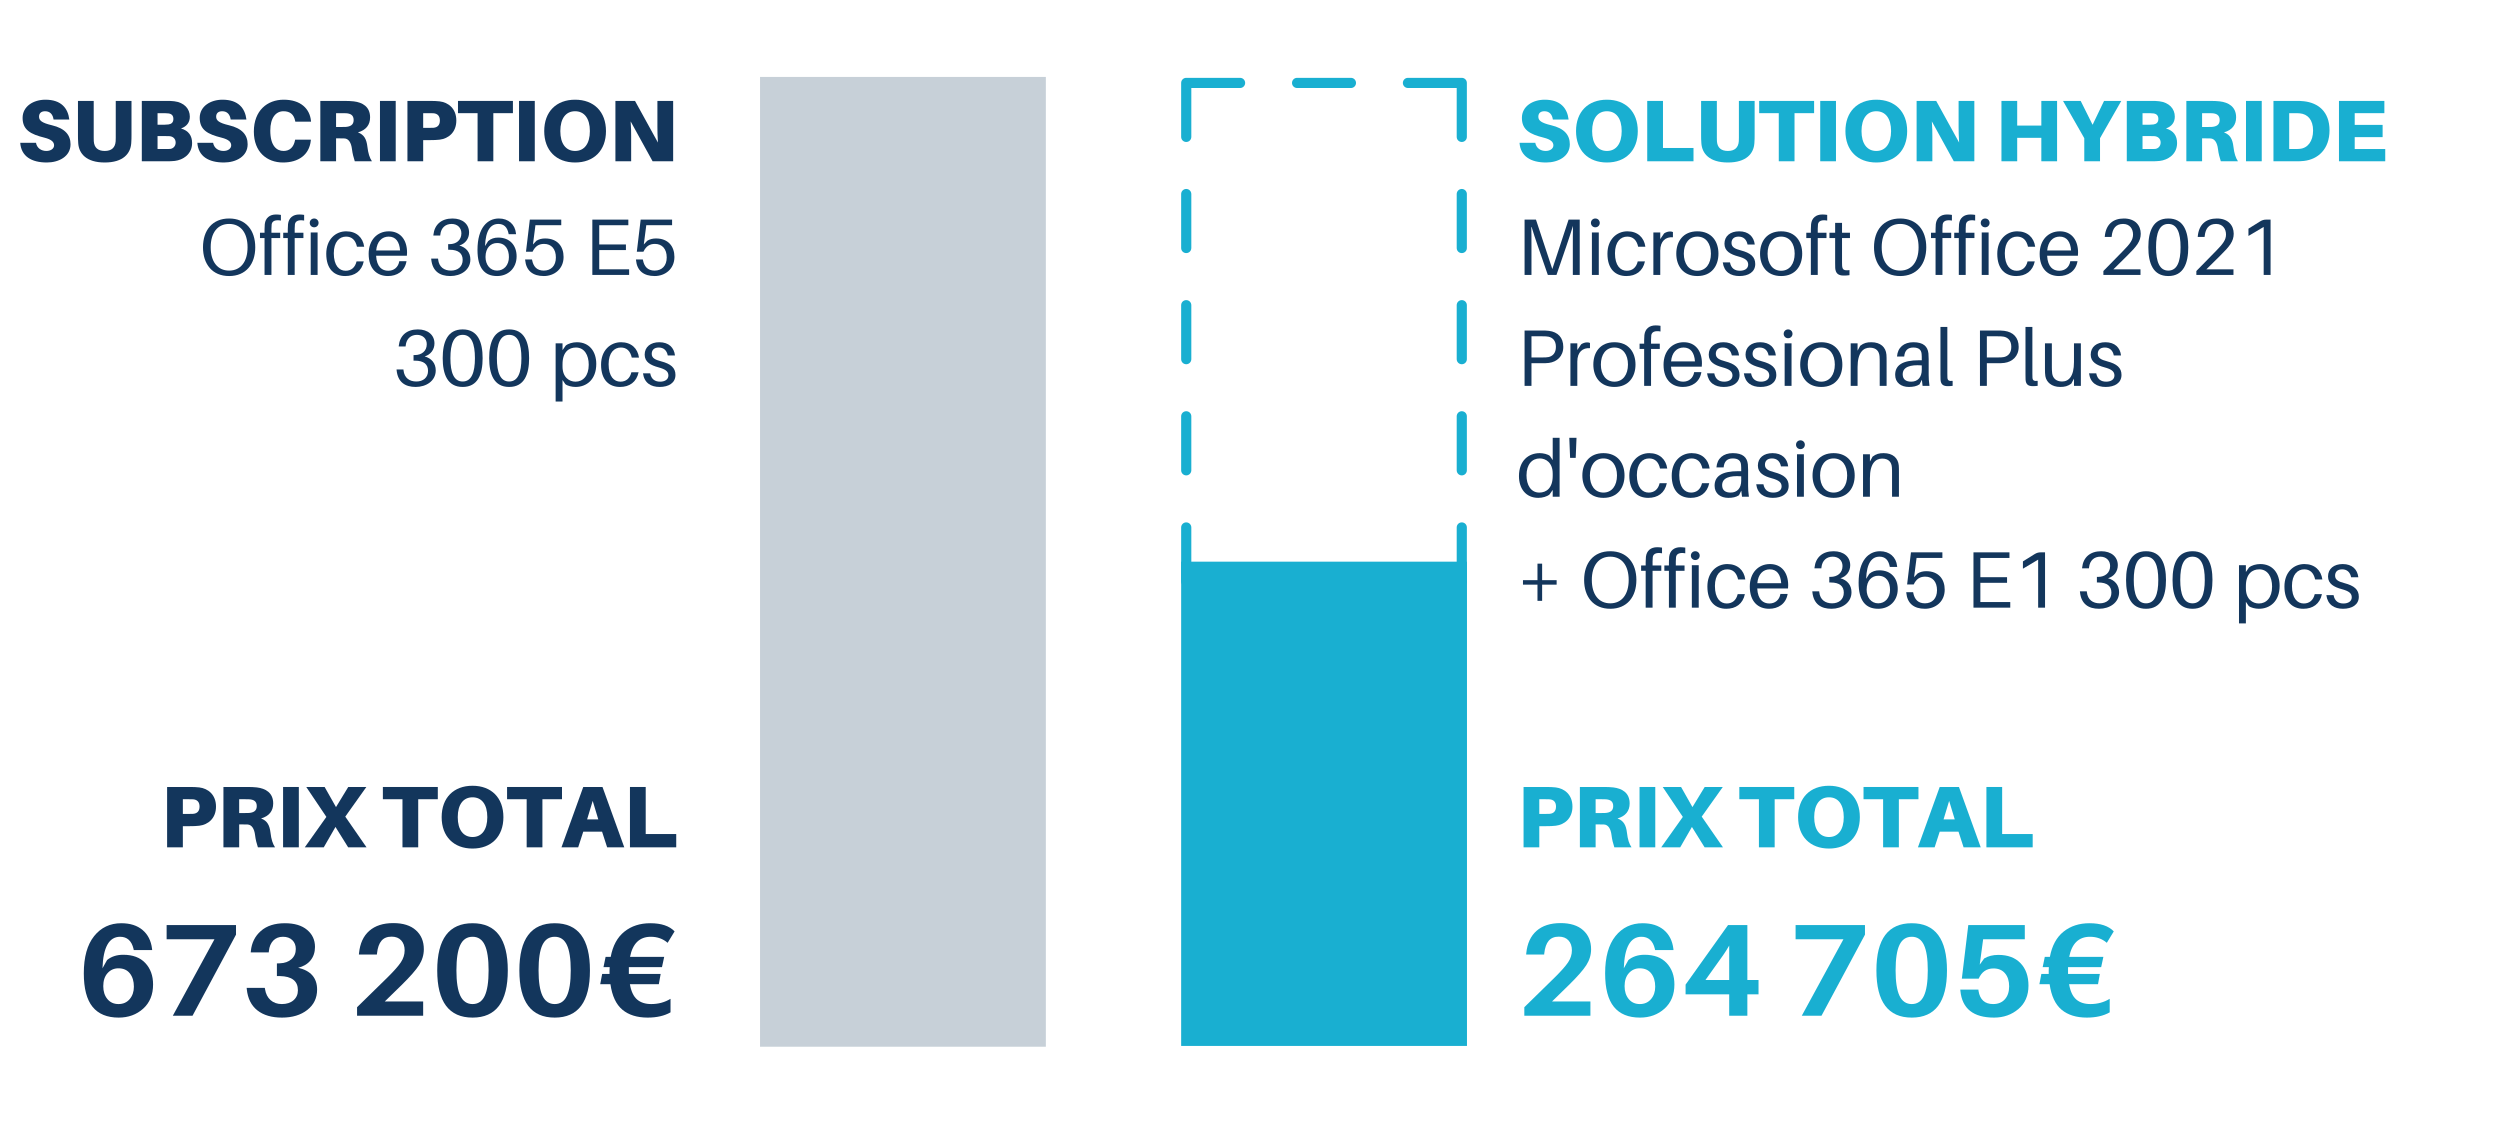 <svg xmlns="http://www.w3.org/2000/svg" xmlns:xlink="http://www.w3.org/1999/xlink" width="2000" zoomAndPan="magnify" viewBox="0 0 1500 675" height="900" preserveAspectRatio="xMidYMid meet" version="1.0"><defs><g/><clipPath id="id1"><path d="M 456.016 46.145 L 627.512 46.145 L 627.512 628.035 L 456.016 628.035 Z M 456.016 46.145 " clip-rule="nonzero"/></clipPath><clipPath id="id2"><path d="M 708.691 337 L 880.188 337 L 880.188 627.57 L 708.691 627.57 Z M 708.691 337 " clip-rule="nonzero"/></clipPath><clipPath id="id3"><path d="M 708.688 313 L 748 313 L 748 352 L 708.688 352 Z M 708.688 313 " clip-rule="nonzero"/></clipPath><clipPath id="id4"><path d="M 708.688 246 L 715 246 L 715 286 L 708.688 286 Z M 708.688 246 " clip-rule="nonzero"/></clipPath><clipPath id="id5"><path d="M 708.688 180 L 715 180 L 715 219 L 708.688 219 Z M 708.688 180 " clip-rule="nonzero"/></clipPath><clipPath id="id6"><path d="M 708.688 113 L 715 113 L 715 152 L 708.688 152 Z M 708.688 113 " clip-rule="nonzero"/></clipPath><clipPath id="id7"><path d="M 874 113 L 880.121 113 L 880.121 152 L 874 152 Z M 874 113 " clip-rule="nonzero"/></clipPath><clipPath id="id8"><path d="M 874 180 L 880.121 180 L 880.121 219 L 874 219 Z M 874 180 " clip-rule="nonzero"/></clipPath><clipPath id="id9"><path d="M 841 46.703 L 880.121 46.703 L 880.121 86 L 841 86 Z M 841 46.703 " clip-rule="nonzero"/></clipPath><clipPath id="id10"><path d="M 775 46.16 L 814 46.16 L 814 53 L 775 53 Z M 775 46.16 " clip-rule="nonzero"/></clipPath><clipPath id="id11"><path d="M 708.688 46.16 L 748 46.16 L 748 86 L 708.688 86 Z M 708.688 46.16 " clip-rule="nonzero"/></clipPath><clipPath id="id12"><path d="M 874 246 L 880.121 246 L 880.121 286 L 874 286 Z M 874 246 " clip-rule="nonzero"/></clipPath><clipPath id="id13"><path d="M 841 313 L 880.121 313 L 880.121 351.91 L 841 351.91 Z M 841 313 " clip-rule="nonzero"/></clipPath></defs><g clip-path="url(#id1)"><path fill="#c7d0d8" d="M 456.016 46.152 L 627.512 46.152 L 627.512 628.027 L 456.016 628.027 L 456.016 46.152 " fill-opacity="1" fill-rule="nonzero"/></g><g clip-path="url(#id2)"><path fill="#19afd1" d="M 708.691 337.004 L 880.188 337.004 L 880.188 627.566 L 708.691 627.566 L 708.691 337.004 " fill-opacity="1" fill-rule="nonzero"/></g><g clip-path="url(#id3)"><path fill="#19afd1" d="M 708.688 316.477 L 708.688 348.855 C 708.688 350.551 710.047 351.91 711.742 351.91 L 744.043 351.91 C 745.738 351.91 747.094 350.551 747.094 348.855 C 747.094 347.164 745.738 345.805 744.043 345.805 L 714.793 345.805 L 714.793 316.477 C 714.793 314.785 713.434 313.426 711.742 313.426 C 710.047 313.426 708.688 314.785 708.688 316.477 " fill-opacity="1" fill-rule="nonzero"/></g><g clip-path="url(#id4)"><path fill="#19afd1" d="M 708.688 249.785 L 708.688 282.188 C 708.688 283.859 710.047 285.242 711.742 285.242 C 713.434 285.242 714.793 283.859 714.793 282.188 L 714.793 249.785 C 714.793 248.09 713.434 246.73 711.742 246.73 C 710.047 246.73 708.688 248.09 708.688 249.785 " fill-opacity="1" fill-rule="nonzero"/></g><g clip-path="url(#id5)"><path fill="#19afd1" d="M 708.688 183.117 L 708.688 215.496 C 708.688 217.191 710.047 218.547 711.742 218.547 C 713.434 218.547 714.793 217.191 714.793 215.496 L 714.793 183.117 C 714.793 181.422 713.434 180.066 711.742 180.066 C 710.047 180.066 708.688 181.422 708.688 183.117 " fill-opacity="1" fill-rule="nonzero"/></g><path fill="#19afd1" d="M 813.609 348.855 C 813.609 347.164 812.25 345.805 810.559 345.805 L 778.254 345.805 C 776.562 345.805 775.203 347.164 775.203 348.855 C 775.203 350.551 776.562 351.91 778.254 351.91 L 810.559 351.91 C 812.25 351.91 813.609 350.551 813.609 348.855 " fill-opacity="1" fill-rule="nonzero"/><g clip-path="url(#id6)"><path fill="#19afd1" d="M 708.688 116.426 L 708.688 148.805 C 708.688 150.523 710.047 151.855 711.742 151.855 C 713.434 151.855 714.793 150.523 714.793 148.805 L 714.793 116.426 C 714.793 114.754 713.434 113.371 711.742 113.371 C 710.047 113.371 708.688 114.754 708.688 116.426 " fill-opacity="1" fill-rule="nonzero"/></g><g clip-path="url(#id7)"><path fill="#19afd1" d="M 874.02 116.426 L 874.02 148.805 C 874.02 150.523 875.379 151.855 877.07 151.855 C 878.766 151.855 880.121 150.523 880.121 148.805 L 880.121 116.426 C 880.121 114.754 878.766 113.371 877.07 113.371 C 875.379 113.371 874.02 114.754 874.02 116.426 " fill-opacity="1" fill-rule="nonzero"/></g><g clip-path="url(#id8)"><path fill="#19afd1" d="M 874.02 183.117 L 874.02 215.496 C 874.02 217.191 875.379 218.547 877.07 218.547 C 878.766 218.547 880.121 217.191 880.121 215.496 L 880.121 183.117 C 880.121 181.422 878.766 180.066 877.07 180.066 C 875.379 180.066 874.02 181.422 874.02 183.117 " fill-opacity="1" fill-rule="nonzero"/></g><g clip-path="url(#id9)"><path fill="#19afd1" d="M 841.715 49.758 C 841.715 51.449 843.074 52.809 844.77 52.809 L 874.02 52.809 L 874.02 82.137 C 874.02 83.828 875.379 85.188 877.07 85.188 C 878.766 85.188 880.121 83.828 880.121 82.137 L 880.121 49.758 C 880.121 48.062 878.766 46.703 877.07 46.703 L 844.77 46.703 C 843.074 46.703 841.715 48.062 841.715 49.758 " fill-opacity="1" fill-rule="nonzero"/></g><g clip-path="url(#id10)"><path fill="#19afd1" d="M 775.203 49.758 C 775.203 51.449 776.562 52.809 778.254 52.809 L 810.559 52.809 C 812.25 52.809 813.609 51.449 813.609 49.758 C 813.609 48.062 812.25 46.703 810.559 46.703 L 778.254 46.703 C 776.562 46.703 775.203 48.062 775.203 49.758 " fill-opacity="1" fill-rule="nonzero"/></g><g clip-path="url(#id11)"><path fill="#19afd1" d="M 708.688 49.758 L 708.688 82.137 C 708.688 83.828 710.047 85.188 711.742 85.188 C 713.434 85.188 714.793 83.828 714.793 82.137 L 714.793 52.809 L 744.043 52.809 C 745.738 52.809 747.094 51.449 747.094 49.758 C 747.094 48.062 745.738 46.703 744.043 46.703 L 711.742 46.703 C 710.047 46.703 708.688 48.062 708.688 49.758 " fill-opacity="1" fill-rule="nonzero"/></g><g clip-path="url(#id12)"><path fill="#19afd1" d="M 874.02 249.785 L 874.02 282.188 C 874.02 283.859 875.379 285.242 877.07 285.242 C 878.766 285.242 880.121 283.859 880.121 282.188 L 880.121 249.785 C 880.121 248.09 878.766 246.73 877.07 246.73 C 875.379 246.73 874.02 248.09 874.02 249.785 " fill-opacity="1" fill-rule="nonzero"/></g><g clip-path="url(#id13)"><path fill="#19afd1" d="M 874.02 316.477 L 874.02 345.805 L 844.77 345.805 C 843.074 345.805 841.715 347.164 841.715 348.855 C 841.715 350.551 843.074 351.91 844.77 351.91 L 877.07 351.91 C 878.766 351.91 880.121 350.551 880.121 348.855 L 880.121 316.477 C 880.121 314.785 878.766 313.426 877.07 313.426 C 875.379 313.426 874.02 314.785 874.02 316.477 " fill-opacity="1" fill-rule="nonzero"/></g><g fill="#13365c" fill-opacity="1"><g transform="translate(10.358, 96.764)"><g><path d="M 16.898 -36.945 C 9.711 -36.945 3.203 -33.012 3.203 -26.031 C 3.203 -18.789 8.031 -16.215 16.27 -14.172 C 20.73 -13.066 22.094 -11.441 22.094 -9.551 C 22.094 -7.559 20.102 -6.191 17.477 -6.191 C 14.641 -6.191 11.859 -7.664 11.23 -11.074 L 1.785 -11.074 C 2.363 -2.938 8.555 0.734 17.738 0.734 C 25.035 0.734 31.961 -2.938 31.961 -10.18 C 31.961 -15.746 28.707 -19.734 20.73 -21.621 C 14.746 -23.039 13.066 -24.457 13.066 -26.766 C 13.066 -28.969 14.539 -30.02 16.688 -30.02 C 19.785 -30.02 21.359 -28.023 21.781 -25.035 L 31.227 -25.035 C 30.438 -31.75 26.449 -36.945 16.898 -36.945 Z M 16.898 -36.945 "/></g></g></g><g fill="#13365c" fill-opacity="1"><g transform="translate(43.209, 96.764)"><g><path d="M 35.688 -36.211 L 26.242 -36.211 L 26.242 -14.172 C 26.242 -13.172 26.242 -12.648 26.188 -12.02 C 25.926 -8.238 23.773 -6.191 19.629 -6.191 C 15.48 -6.191 13.332 -8.238 13.066 -12.02 C 13.016 -12.648 13.016 -13.172 13.016 -14.172 L 13.016 -36.211 L 3.57 -36.211 L 3.57 -15.902 C 3.57 -14.066 3.57 -12.965 3.727 -10.812 C 4.145 -4.723 8.449 0.734 19.629 0.734 C 30.809 0.734 35.109 -4.723 35.531 -10.812 C 35.688 -12.965 35.688 -14.066 35.688 -15.902 Z M 35.688 -36.211 "/></g></g></g><g fill="#13365c" fill-opacity="1"><g transform="translate(80.887, 96.764)"><g><path d="M 27.711 -19.68 C 31.277 -20.941 33.012 -23.461 33.012 -26.766 C 33.012 -31.488 29.652 -35.27 23.668 -36.004 C 21.832 -36.211 20.992 -36.211 19.051 -36.211 L 4.199 -36.211 L 4.199 0 L 18.633 0 C 20.941 0 22.148 0 23.984 -0.211 C 28.863 -0.789 34.375 -4.145 34.375 -10.918 C 34.375 -15.324 32.277 -18.367 27.711 -19.68 Z M 13.645 -28.863 L 17.895 -28.863 C 18.734 -28.863 19.574 -28.812 20.258 -28.707 C 22.043 -28.445 23.145 -27.449 23.145 -25.402 C 23.145 -23.25 21.938 -22.355 20.207 -22.094 C 19.523 -21.988 18.734 -21.938 17.895 -21.938 L 13.645 -21.938 Z M 21.098 -7.398 C 20.414 -7.348 19.574 -7.348 18.734 -7.348 L 13.645 -7.348 L 13.645 -15.113 L 18.473 -15.113 C 19.312 -15.113 20.152 -15.113 20.836 -15.062 C 22.777 -14.906 24.508 -13.645 24.508 -11.23 C 24.508 -8.871 22.777 -7.504 21.098 -7.398 Z M 21.098 -7.398 "/></g></g></g><g fill="#13365c" fill-opacity="1"><g transform="translate(116.624, 96.764)"><g><path d="M 16.898 -36.945 C 9.711 -36.945 3.203 -33.012 3.203 -26.031 C 3.203 -18.789 8.031 -16.215 16.27 -14.172 C 20.73 -13.066 22.094 -11.441 22.094 -9.551 C 22.094 -7.559 20.102 -6.191 17.477 -6.191 C 14.641 -6.191 11.859 -7.664 11.23 -11.074 L 1.785 -11.074 C 2.363 -2.938 8.555 0.734 17.738 0.734 C 25.035 0.734 31.961 -2.938 31.961 -10.18 C 31.961 -15.746 28.707 -19.734 20.73 -21.621 C 14.746 -23.039 13.066 -24.457 13.066 -26.766 C 13.066 -28.969 14.539 -30.02 16.688 -30.02 C 19.785 -30.02 21.359 -28.023 21.781 -25.035 L 31.227 -25.035 C 30.438 -31.75 26.449 -36.945 16.898 -36.945 Z M 16.898 -36.945 "/></g></g></g><g fill="#13365c" fill-opacity="1"><g transform="translate(149.475, 96.764)"><g><path d="M 20.73 -36.945 C 10.918 -36.945 2.836 -30.438 2.836 -17.844 C 2.836 -5.562 10.652 0.734 20.363 0.734 C 29.441 0.734 36.105 -3.727 37 -12.438 L 37.051 -12.965 L 27.605 -12.965 L 27.5 -12.438 C 26.715 -8.449 24.352 -6.191 20.676 -6.191 C 16.48 -6.191 12.699 -9.289 12.699 -18.422 C 12.699 -26.242 16.113 -30.02 20.625 -30.02 C 24.457 -30.02 26.816 -28.184 27.605 -24.301 L 27.711 -23.773 L 37.156 -23.773 L 37.105 -24.301 C 36.371 -31.438 31.07 -36.945 20.73 -36.945 Z M 20.73 -36.945 "/></g></g></g><g fill="#13365c" fill-opacity="1"><g transform="translate(187.994, 96.764)"><g><path d="M 32.434 -8.816 C 31.91 -13.172 30.543 -15.953 26.766 -17.32 C 31.594 -18.734 34.059 -21.781 34.059 -26.348 C 34.059 -32.75 29.496 -35.32 24.246 -35.949 C 22.305 -36.16 20.836 -36.211 18.578 -36.211 L 4.199 -36.211 L 4.199 0 L 13.645 0 L 13.645 -13.75 L 15.746 -13.75 C 16.793 -13.75 17.688 -13.75 18.734 -13.699 C 21.148 -13.539 22.723 -11.23 23.195 -7.242 C 23.512 -4.672 24.035 -2.57 24.875 0 L 35.164 0 C 33.746 -2.152 32.906 -4.723 32.434 -8.816 Z M 13.645 -20.574 L 13.645 -28.863 L 17.32 -28.863 C 18.316 -28.863 19.156 -28.863 19.84 -28.812 C 22.254 -28.602 24.195 -27.762 24.195 -24.719 C 24.195 -21.676 21.988 -20.836 19.574 -20.625 C 18.895 -20.574 18.055 -20.574 17.055 -20.574 Z M 13.645 -20.574 "/></g></g></g><g fill="#13365c" fill-opacity="1"><g transform="translate(223.783, 96.764)"><g><path d="M 13.645 0 L 13.645 -36.211 L 4.199 -36.211 L 4.199 0 Z M 13.645 0 "/></g></g></g><g fill="#13365c" fill-opacity="1"><g transform="translate(240.261, 96.764)"><g><path d="M 23.512 -35.949 C 21.57 -36.16 20.102 -36.211 17.844 -36.211 L 4.199 -36.211 L 4.199 0 L 13.645 0 L 13.645 -12.699 L 17.844 -12.699 C 20.102 -12.699 21.57 -12.754 23.512 -12.965 C 28.762 -13.594 33.535 -17.32 33.535 -24.457 C 33.535 -31.594 28.762 -35.32 23.512 -35.949 Z M 19.84 -20.102 C 19.156 -20.047 18.316 -20.047 17.32 -20.047 L 13.645 -20.047 L 13.645 -28.863 L 17.32 -28.863 C 18.316 -28.863 19.156 -28.863 19.84 -28.812 C 22.254 -28.602 23.668 -27.184 23.668 -24.457 C 23.668 -21.727 22.254 -20.309 19.84 -20.102 Z M 19.84 -20.102 "/></g></g></g><g fill="#13365c" fill-opacity="1"><g transform="translate(274.057, 96.764)"><g><path d="M 33.691 -28.863 L 33.691 -36.211 L 0.734 -36.211 L 0.734 -28.863 L 12.492 -28.863 L 12.492 0 L 21.938 0 L 21.938 -28.863 Z M 33.691 -28.863 "/></g></g></g><g fill="#13365c" fill-opacity="1"><g transform="translate(307.222, 96.764)"><g><path d="M 13.645 0 L 13.645 -36.211 L 4.199 -36.211 L 4.199 0 Z M 13.645 0 "/></g></g></g><g fill="#13365c" fill-opacity="1"><g transform="translate(323.7, 96.764)"><g><path d="M 21.359 -36.945 C 10.078 -36.945 2.836 -29.758 2.836 -18.105 C 2.836 -6.508 10.078 0.734 21.359 0.734 C 32.645 0.734 39.887 -6.508 39.887 -18.105 C 39.887 -29.758 32.645 -36.945 21.359 -36.945 Z M 21.359 -6.191 C 15.902 -6.191 12.492 -10.445 12.492 -18.105 C 12.492 -25.82 15.902 -30.02 21.359 -30.02 C 26.816 -30.02 30.23 -25.82 30.23 -18.105 C 30.23 -10.445 26.816 -6.191 21.359 -6.191 Z M 21.359 -6.191 "/></g></g></g><g fill="#13365c" fill-opacity="1"><g transform="translate(365.052, 96.764)"><g><path d="M 38.836 0 L 38.836 -36.211 L 29.391 -36.211 L 29.391 -20.73 C 29.391 -18.633 29.441 -14.906 29.703 -11.23 L 15.953 -36.211 L 4.199 -36.211 L 4.199 0 L 13.645 0 L 13.645 -14.957 C 13.645 -17.055 13.645 -20.258 13.332 -23.93 L 26.504 0 Z M 38.836 0 "/></g></g></g><g fill="#13365c" fill-opacity="1"><g transform="translate(119.536, 164.954)"><g><path d="M 17.938 -33.859 C 7.84 -33.859 2.262 -26.742 2.262 -16.594 C 2.262 -6.492 7.84 0.672 17.938 0.672 C 28.039 0.672 33.617 -6.492 33.617 -16.594 C 33.617 -26.742 28.039 -33.859 17.938 -33.859 Z M 17.938 -2.598 C 10.965 -2.598 6.879 -7.984 6.879 -16.594 C 6.879 -25.25 10.965 -30.59 17.938 -30.59 C 24.914 -30.59 29 -25.25 29 -16.594 C 29 -7.984 24.914 -2.598 17.938 -2.598 Z M 17.938 -2.598 "/></g></g></g><g fill="#13365c" fill-opacity="1"><g transform="translate(154.976, 164.954)"><g><path d="M 8.031 -30.395 C 8.367 -32.465 10.438 -33.184 13.562 -32.609 L 13.562 -36.023 C 12.695 -36.168 11.688 -36.262 10.629 -36.262 C 6.828 -36.262 4.328 -34.195 3.895 -30.492 C 3.801 -29.625 3.75 -28.375 3.75 -27.414 L 3.75 -25.297 L 1.012 -25.297 L 1.012 -22.125 L 3.75 -22.125 L 3.75 0 L 7.887 0 L 7.887 -22.125 L 13.129 -22.125 L 13.129 -25.297 L 7.887 -25.297 L 7.887 -27.797 C 7.887 -28.52 7.938 -29.723 8.031 -30.395 Z M 8.031 -30.395 "/></g></g></g><g fill="#13365c" fill-opacity="1"><g transform="translate(168.921, 164.954)"><g><path d="M 8.031 -30.395 C 8.367 -32.465 10.438 -33.184 13.562 -32.609 L 13.562 -36.023 C 12.695 -36.168 11.688 -36.262 10.629 -36.262 C 6.828 -36.262 4.328 -34.195 3.895 -30.492 C 3.801 -29.625 3.75 -28.375 3.75 -27.414 L 3.75 -25.297 L 1.012 -25.297 L 1.012 -22.125 L 3.75 -22.125 L 3.75 0 L 7.887 0 L 7.887 -22.125 L 13.129 -22.125 L 13.129 -25.297 L 7.887 -25.297 L 7.887 -27.797 C 7.887 -28.52 7.938 -29.723 8.031 -30.395 Z M 8.031 -30.395 "/></g></g></g><g fill="#13365c" fill-opacity="1"><g transform="translate(182.867, 164.954)"><g><path d="M 5.629 -33.859 C 4.137 -33.859 2.98 -32.703 2.98 -31.215 C 2.98 -29.723 4.137 -28.566 5.629 -28.566 C 7.117 -28.566 8.273 -29.723 8.273 -31.215 C 8.273 -32.703 7.117 -33.859 5.629 -33.859 Z M 7.695 0 L 7.695 -25.488 L 3.559 -25.488 L 3.559 0 Z M 7.695 0 "/></g></g></g><g fill="#13365c" fill-opacity="1"><g transform="translate(194.312, 164.954)"><g><path d="M 13.418 -26.164 C 7.023 -26.164 1.441 -21.305 1.441 -12.695 C 1.441 -3.367 6.348 0.672 12.793 0.672 C 18.469 0.672 22.699 -2.211 23.949 -8.129 L 19.621 -8.129 C 18.758 -4.426 16.398 -2.5 13.035 -2.5 C 9.234 -2.5 5.965 -5.578 5.965 -12.984 C 5.965 -19.863 9.332 -22.988 13.32 -22.988 C 16.738 -22.988 18.949 -21.016 19.863 -16.93 L 24.191 -16.93 C 23.422 -22.508 19.527 -26.164 13.418 -26.164 Z M 13.418 -26.164 "/></g></g></g><g fill="#13365c" fill-opacity="1"><g transform="translate(219.75, 164.954)"><g><path d="M 24.48 -13.465 C 24.48 -20.922 20.586 -26.164 13.562 -26.164 C 6.59 -26.164 1.441 -20.922 1.441 -12.648 C 1.441 -3.656 6.398 0.672 13.035 0.672 C 18.277 0.672 23.133 -2.066 24.145 -8.223 L 19.816 -8.223 C 19.238 -4.57 16.543 -2.5 13.227 -2.5 C 9.473 -2.5 6.301 -4.762 5.914 -11.496 L 24.383 -11.496 C 24.48 -12.41 24.48 -13.082 24.48 -13.465 Z M 13.465 -22.988 C 17.652 -22.988 19.91 -19.961 20.297 -14.668 L 5.965 -14.668 C 6.445 -20.102 9.426 -22.988 13.465 -22.988 Z M 13.465 -22.988 "/></g></g></g><g fill="#13365c" fill-opacity="1"><g transform="translate(246.15, 164.954)"><g/></g></g><g fill="#13365c" fill-opacity="1"><g transform="translate(256.536, 164.954)"><g><path d="M 19.047 -17.652 C 22.508 -18.66 24.914 -21.641 24.914 -25.441 C 24.914 -30.445 21.066 -33.859 14.957 -33.859 C 8.223 -33.859 4.137 -30.105 3.512 -24.094 L 3.461 -23.613 L 7.598 -23.613 L 7.648 -24.094 C 8.078 -28.473 10.918 -30.59 14.43 -30.59 C 17.938 -30.59 20.297 -28.281 20.297 -24.961 C 20.297 -20.777 17.121 -18.469 13.18 -18.469 L 12.359 -18.469 L 12.359 -15.102 L 13.18 -15.102 C 18.562 -15.102 21.066 -12.891 21.066 -8.992 C 21.066 -4.953 18.133 -2.598 14.043 -2.598 C 10.004 -2.598 6.828 -4.664 6.348 -9.332 L 6.301 -9.812 L 2.164 -9.812 L 2.211 -9.332 C 2.934 -2.164 7.359 0.672 13.66 0.672 C 20.055 0.672 25.684 -3.031 25.684 -9.234 C 25.684 -13.562 23.133 -16.496 19.047 -17.652 Z M 19.047 -17.652 "/></g></g></g><g fill="#13365c" fill-opacity="1"><g transform="translate(284.427, 164.954)"><g><path d="M 14.523 -22.41 C 12.121 -22.41 10.242 -21.785 8.465 -20.297 L 6.59 -17.312 C 6.926 -26.98 10.102 -30.59 14.574 -30.59 C 17.938 -30.59 19.91 -28.664 20.68 -24.914 L 20.777 -24.434 L 25.203 -24.434 L 25.152 -24.914 C 24.625 -30.348 20.586 -33.859 14.91 -33.859 C 8.078 -33.859 2.066 -28.375 2.066 -15.004 C 2.066 -3.992 6.398 0.672 13.805 0.672 C 20.535 0.672 25.539 -4.09 25.539 -11.156 C 25.539 -17.746 21.449 -22.41 14.523 -22.41 Z M 13.805 -2.598 C 9.617 -2.598 6.879 -6.156 6.879 -10.773 C 6.879 -16.305 10.051 -19.141 13.805 -19.141 C 18.852 -19.141 20.922 -15.293 20.922 -10.676 C 20.922 -5.867 17.938 -2.598 13.805 -2.598 Z M 13.805 -2.598 "/></g></g></g><g fill="#13365c" fill-opacity="1"><g transform="translate(312.318, 164.954)"><g><path d="M 14.766 -21.883 C 12.746 -21.883 11.109 -21.449 9.523 -20.488 L 7.453 -18.277 L 8.945 -29.82 L 24.434 -29.82 L 24.434 -33.184 L 5.578 -33.184 L 3.27 -13.898 L 7.215 -13.898 C 8.848 -17.312 11.062 -18.613 14.141 -18.613 C 18.562 -18.613 21.211 -15.488 21.211 -10.484 C 21.211 -5.484 18.324 -2.598 13.949 -2.598 C 9.812 -2.598 7.742 -5 6.973 -8.801 L 6.879 -9.281 L 2.742 -9.281 L 2.789 -8.801 C 3.414 -2.551 7.309 0.672 13.996 0.672 C 20.152 0.672 25.828 -3.461 25.828 -10.773 C 25.828 -17.074 22.172 -21.883 14.766 -21.883 Z M 14.766 -21.883 "/></g></g></g><g fill="#13365c" fill-opacity="1"><g transform="translate(340.208, 164.954)"><g/></g></g><g fill="#13365c" fill-opacity="1"><g transform="translate(350.595, 164.954)"><g><path d="M 26.883 -3.367 L 8.945 -3.367 L 8.945 -14.91 L 24.961 -14.91 L 24.961 -18.277 L 8.945 -18.277 L 8.945 -29.82 L 26.402 -29.82 L 26.402 -33.184 L 4.809 -33.184 L 4.809 0 L 26.883 0 Z M 26.883 -3.367 "/></g></g></g><g fill="#13365c" fill-opacity="1"><g transform="translate(378.822, 164.954)"><g><path d="M 14.766 -21.883 C 12.746 -21.883 11.109 -21.449 9.523 -20.488 L 7.453 -18.277 L 8.945 -29.82 L 24.434 -29.82 L 24.434 -33.184 L 5.578 -33.184 L 3.27 -13.898 L 7.215 -13.898 C 8.848 -17.312 11.062 -18.613 14.141 -18.613 C 18.562 -18.613 21.211 -15.488 21.211 -10.484 C 21.211 -5.484 18.324 -2.598 13.949 -2.598 C 9.812 -2.598 7.742 -5 6.973 -8.801 L 6.879 -9.281 L 2.742 -9.281 L 2.789 -8.801 C 3.414 -2.551 7.309 0.672 13.996 0.672 C 20.152 0.672 25.828 -3.461 25.828 -10.773 C 25.828 -17.074 22.172 -21.883 14.766 -21.883 Z M 14.766 -21.883 "/></g></g></g><g fill="#13365c" fill-opacity="1"><g transform="translate(235.762, 231.501)"><g><path d="M 19.047 -17.652 C 22.508 -18.66 24.914 -21.641 24.914 -25.441 C 24.914 -30.445 21.066 -33.859 14.957 -33.859 C 8.223 -33.859 4.137 -30.105 3.512 -24.094 L 3.461 -23.613 L 7.598 -23.613 L 7.648 -24.094 C 8.078 -28.473 10.918 -30.59 14.43 -30.59 C 17.938 -30.59 20.297 -28.281 20.297 -24.961 C 20.297 -20.777 17.121 -18.469 13.18 -18.469 L 12.359 -18.469 L 12.359 -15.102 L 13.18 -15.102 C 18.562 -15.102 21.066 -12.891 21.066 -8.992 C 21.066 -4.953 18.133 -2.598 14.043 -2.598 C 10.004 -2.598 6.828 -4.664 6.348 -9.332 L 6.301 -9.812 L 2.164 -9.812 L 2.211 -9.332 C 2.934 -2.164 7.359 0.672 13.66 0.672 C 20.055 0.672 25.684 -3.031 25.684 -9.234 C 25.684 -13.562 23.133 -16.496 19.047 -17.652 Z M 19.047 -17.652 "/></g></g></g><g fill="#13365c" fill-opacity="1"><g transform="translate(263.652, 231.501)"><g><path d="M 13.949 -33.859 C 4.809 -33.859 1.973 -26.258 1.973 -16.594 C 1.973 -6.973 4.809 0.672 13.949 0.672 C 23.086 0.672 25.922 -6.973 25.922 -16.594 C 25.922 -26.258 23.086 -33.859 13.949 -33.859 Z M 13.949 -2.598 C 8.656 -2.598 6.59 -7.938 6.59 -16.594 C 6.59 -25.297 8.656 -30.59 13.949 -30.59 C 19.238 -30.59 21.305 -25.297 21.305 -16.594 C 21.305 -7.938 19.238 -2.598 13.949 -2.598 Z M 13.949 -2.598 "/></g></g></g><g fill="#13365c" fill-opacity="1"><g transform="translate(291.543, 231.501)"><g><path d="M 13.949 -33.859 C 4.809 -33.859 1.973 -26.258 1.973 -16.594 C 1.973 -6.973 4.809 0.672 13.949 0.672 C 23.086 0.672 25.922 -6.973 25.922 -16.594 C 25.922 -26.258 23.086 -33.859 13.949 -33.859 Z M 13.949 -2.598 C 8.656 -2.598 6.59 -7.938 6.59 -16.594 C 6.59 -25.297 8.656 -30.59 13.949 -30.59 C 19.238 -30.59 21.305 -25.297 21.305 -16.594 C 21.305 -7.938 19.238 -2.598 13.949 -2.598 Z M 13.949 -2.598 "/></g></g></g><g fill="#13365c" fill-opacity="1"><g transform="translate(319.433, 231.501)"><g/></g></g><g fill="#13365c" fill-opacity="1"><g transform="translate(329.82, 231.501)"><g><path d="M 16.352 -26.164 C 13.754 -26.164 11.062 -25.348 9.617 -24.145 L 7.695 -21.402 L 7.695 -25.488 L 3.559 -25.488 L 3.559 9.426 L 7.695 9.426 L 7.695 -3.512 L 9.379 -1.012 C 10.676 0.047 13.371 0.672 15.488 0.672 C 22.074 0.672 27.941 -3.703 27.941 -13.129 C 27.941 -20.586 23.809 -26.164 16.352 -26.164 Z M 15.488 -2.5 C 11.832 -2.5 7.695 -5 7.695 -11.59 L 7.695 -12.984 C 7.695 -20.297 11.496 -22.988 15.727 -22.988 C 20.824 -22.988 23.422 -18.422 23.422 -12.648 C 23.422 -5.965 19.961 -2.5 15.488 -2.5 Z M 15.488 -2.5 "/></g></g></g><g fill="#13365c" fill-opacity="1"><g transform="translate(359.202, 231.501)"><g><path d="M 13.418 -26.164 C 7.023 -26.164 1.441 -21.305 1.441 -12.695 C 1.441 -3.367 6.348 0.672 12.793 0.672 C 18.469 0.672 22.699 -2.211 23.949 -8.129 L 19.621 -8.129 C 18.758 -4.426 16.398 -2.5 13.035 -2.5 C 9.234 -2.5 5.965 -5.578 5.965 -12.984 C 5.965 -19.863 9.332 -22.988 13.32 -22.988 C 16.738 -22.988 18.949 -21.016 19.863 -16.93 L 24.191 -16.93 C 23.422 -22.508 19.527 -26.164 13.418 -26.164 Z M 13.418 -26.164 "/></g></g></g><g fill="#13365c" fill-opacity="1"><g transform="translate(384.64, 231.501)"><g><path d="M 10.965 -26.164 C 5.723 -26.164 2.164 -23.375 2.164 -18.707 C 2.164 -14.234 5.82 -12.359 10.387 -11.109 C 14.668 -9.957 16.398 -8.656 16.398 -6.203 C 16.398 -3.75 14.188 -2.5 11.445 -2.5 C 8.512 -2.5 6.156 -3.801 5.484 -7.504 L 1.152 -7.504 C 1.922 -1.73 5.914 0.672 11.156 0.672 C 16.543 0.672 20.633 -1.73 20.633 -6.539 C 20.633 -10.871 17.844 -13.18 11.977 -14.719 C 8.512 -15.629 6.398 -16.641 6.398 -19.191 C 6.398 -21.402 7.742 -22.988 10.629 -22.988 C 13.609 -22.988 15.438 -21.211 16.016 -18.227 L 20.344 -18.227 C 19.816 -22.895 16.688 -26.164 10.965 -26.164 Z M 10.965 -26.164 "/></g></g></g><g fill="#13365c" fill-opacity="1"><g transform="translate(96.066, 508.4)"><g><path d="M 23.512 -35.949 C 21.57 -36.16 20.102 -36.211 17.844 -36.211 L 4.199 -36.211 L 4.199 0 L 13.645 0 L 13.645 -12.699 L 17.844 -12.699 C 20.102 -12.699 21.57 -12.754 23.512 -12.965 C 28.762 -13.594 33.535 -17.32 33.535 -24.457 C 33.535 -31.594 28.762 -35.32 23.512 -35.949 Z M 19.84 -20.102 C 19.156 -20.047 18.316 -20.047 17.32 -20.047 L 13.645 -20.047 L 13.645 -28.863 L 17.32 -28.863 C 18.316 -28.863 19.156 -28.863 19.84 -28.812 C 22.254 -28.602 23.668 -27.184 23.668 -24.457 C 23.668 -21.727 22.254 -20.309 19.84 -20.102 Z M 19.84 -20.102 "/></g></g></g><g fill="#13365c" fill-opacity="1"><g transform="translate(129.861, 508.4)"><g><path d="M 32.434 -8.816 C 31.91 -13.172 30.543 -15.953 26.766 -17.32 C 31.594 -18.734 34.059 -21.781 34.059 -26.348 C 34.059 -32.75 29.496 -35.32 24.246 -35.949 C 22.305 -36.16 20.836 -36.211 18.578 -36.211 L 4.199 -36.211 L 4.199 0 L 13.645 0 L 13.645 -13.75 L 15.746 -13.75 C 16.793 -13.75 17.688 -13.75 18.734 -13.699 C 21.148 -13.539 22.723 -11.23 23.195 -7.242 C 23.512 -4.672 24.035 -2.57 24.875 0 L 35.164 0 C 33.746 -2.152 32.906 -4.723 32.434 -8.816 Z M 13.645 -20.574 L 13.645 -28.863 L 17.32 -28.863 C 18.316 -28.863 19.156 -28.863 19.84 -28.812 C 22.254 -28.602 24.195 -27.762 24.195 -24.719 C 24.195 -21.676 21.988 -20.836 19.574 -20.625 C 18.895 -20.574 18.055 -20.574 17.055 -20.574 Z M 13.645 -20.574 "/></g></g></g><g fill="#13365c" fill-opacity="1"><g transform="translate(165.651, 508.4)"><g><path d="M 13.645 0 L 13.645 -36.211 L 4.199 -36.211 L 4.199 0 Z M 13.645 0 "/></g></g></g><g fill="#13365c" fill-opacity="1"><g transform="translate(182.129, 508.4)"><g><path d="M 26.766 0 L 37.785 0 L 25.035 -18.422 L 37.684 -36.211 L 26.816 -36.211 L 19.469 -24.141 L 12.648 -36.211 L 1.625 -36.211 L 13.699 -18.262 L 0.734 0 L 12.125 0 L 19.156 -12.227 Z M 26.766 0 "/></g></g></g><g fill="#13365c" fill-opacity="1"><g transform="translate(219.755, 508.4)"><g/></g></g><g fill="#13365c" fill-opacity="1"><g transform="translate(228.991, 508.4)"><g><path d="M 33.691 -28.863 L 33.691 -36.211 L 0.734 -36.211 L 0.734 -28.863 L 12.492 -28.863 L 12.492 0 L 21.938 0 L 21.938 -28.863 Z M 33.691 -28.863 "/></g></g></g><g fill="#13365c" fill-opacity="1"><g transform="translate(262.157, 508.4)"><g><path d="M 21.359 -36.945 C 10.078 -36.945 2.836 -29.758 2.836 -18.105 C 2.836 -6.508 10.078 0.734 21.359 0.734 C 32.645 0.734 39.887 -6.508 39.887 -18.105 C 39.887 -29.758 32.645 -36.945 21.359 -36.945 Z M 21.359 -6.191 C 15.902 -6.191 12.492 -10.445 12.492 -18.105 C 12.492 -25.82 15.902 -30.02 21.359 -30.02 C 26.816 -30.02 30.23 -25.82 30.23 -18.105 C 30.23 -10.445 26.816 -6.191 21.359 -6.191 Z M 21.359 -6.191 "/></g></g></g><g fill="#13365c" fill-opacity="1"><g transform="translate(303.509, 508.4)"><g><path d="M 33.691 -28.863 L 33.691 -36.211 L 0.734 -36.211 L 0.734 -28.863 L 12.492 -28.863 L 12.492 0 L 21.938 0 L 21.938 -28.863 Z M 33.691 -28.863 "/></g></g></g><g fill="#13365c" fill-opacity="1"><g transform="translate(336.675, 508.4)"><g><path d="M 24.562 -9.395 L 27.605 0 L 37.891 0 L 24.824 -36.211 L 13.277 -36.211 L 0.211 0 L 10.234 0 L 13.277 -9.395 Z M 18.945 -27.867 L 22.305 -16.742 L 15.586 -16.742 Z M 18.945 -27.867 "/></g></g></g><g fill="#13365c" fill-opacity="1"><g transform="translate(373.776, 508.4)"><g><path d="M 31.961 -7.977 L 13.645 -7.977 L 13.645 -36.211 L 4.199 -36.211 L 4.199 0 L 31.961 0 Z M 31.961 -7.977 "/></g></g></g><g fill="#13365c" fill-opacity="1"><g transform="translate(46.425, 609.453)"><g><path d="M 27.516 -36.594 C 33.254 -36.594 37.672 -34.938 40.766 -31.625 C 43.867 -28.312 45.422 -24.023 45.422 -18.766 C 45.422 -12.672 43.438 -7.832 39.469 -4.25 C 35.5 -0.676 30.598 1.109 24.766 1.109 C 17.828 1.109 12.609 -1.047 9.109 -5.359 C 5.609 -9.672 3.859 -16.375 3.859 -25.469 C 3.859 -35.195 5.922 -42.633 10.047 -47.781 C 14.18 -52.938 19.613 -55.516 26.344 -55.516 C 31.645 -55.516 35.898 -54.16 39.109 -51.453 C 42.316 -48.742 44.211 -45 44.797 -40.219 L 44.875 -39.422 L 33.828 -39.422 L 33.672 -40.219 C 32.516 -45 29.832 -47.391 25.625 -47.391 C 19 -47.391 15.477 -41.082 15.062 -28.469 L 17.828 -33.438 C 20.398 -35.539 23.629 -36.594 27.516 -36.594 Z M 18.016 -10.016 C 19.672 -8.016 21.891 -7.016 24.672 -7.016 C 27.461 -7.016 29.695 -8 31.375 -9.969 C 33.062 -11.945 33.906 -14.43 33.906 -17.422 C 33.906 -20.734 33.102 -23.398 31.5 -25.422 C 29.895 -27.453 27.598 -28.469 24.609 -28.469 C 22.023 -28.469 19.863 -27.508 18.125 -25.594 C 16.395 -23.676 15.531 -21.062 15.531 -17.75 C 15.531 -14.594 16.359 -12.016 18.016 -10.016 Z M 18.016 -10.016 "/></g></g></g><g fill="#13365c" fill-opacity="1"><g transform="translate(95.711, 609.453)"><g><path d="M 45.891 -54.406 L 45.891 -48.656 L 19.797 0 L 7.969 0 L 32.969 -45.891 L 4.266 -45.891 L 4.266 -54.406 Z M 45.891 -54.406 "/></g></g></g><g fill="#13365c" fill-opacity="1"><g transform="translate(144.997, 609.453)"><g><path d="M 33.906 -28.781 C 41.477 -27.051 45.266 -22.688 45.266 -15.688 C 45.266 -10.645 43.305 -6.582 39.391 -3.5 C 35.473 -0.426 30.41 1.109 24.203 1.109 C 18.004 1.109 13.078 -0.336 9.422 -3.234 C 5.766 -6.129 3.648 -10.359 3.078 -15.922 L 3 -16.719 L 13.875 -16.719 L 14.031 -15.922 C 14.457 -13.141 15.562 -10.957 17.344 -9.375 C 19.133 -7.801 21.395 -7.016 24.125 -7.016 C 27.02 -7.016 29.348 -7.773 31.109 -9.297 C 32.867 -10.828 33.75 -12.828 33.75 -15.297 C 33.75 -20.816 30.148 -23.656 22.953 -23.812 L 21.141 -23.812 L 21.141 -31.391 L 22.953 -31.469 C 25.836 -31.57 28.145 -32.398 29.875 -33.953 C 31.613 -35.504 32.484 -37.539 32.484 -40.062 C 32.484 -42.27 31.785 -44.039 30.391 -45.375 C 29.004 -46.719 27.129 -47.391 24.766 -47.391 C 22.348 -47.391 20.398 -46.613 18.922 -45.062 C 17.453 -43.508 16.586 -41.422 16.328 -38.797 L 16.25 -38.016 L 5.438 -38.016 L 5.516 -38.797 C 5.992 -43.742 7.992 -47.766 11.516 -50.859 C 15.035 -53.961 19.844 -55.516 25.938 -55.516 C 31.676 -55.516 36.117 -54.188 39.266 -51.531 C 42.422 -48.875 44 -45.473 44 -41.328 C 44 -38.172 43.129 -35.5 41.391 -33.312 C 39.66 -31.133 37.164 -29.625 33.906 -28.781 Z M 33.906 -28.781 "/></g></g></g><g fill="#13365c" fill-opacity="1"><g transform="translate(194.283, 609.453)"><g/></g></g><g fill="#13365c" fill-opacity="1"><g transform="translate(209.581, 609.453)"><g><path d="M 21.297 -8.594 L 44.312 -8.594 L 44.312 0 L 4.656 0 L 4.656 -5.125 L 22.953 -23.031 C 26.785 -26.812 29.453 -29.832 30.953 -32.094 C 32.453 -34.352 33.203 -36.742 33.203 -39.266 C 33.203 -41.742 32.516 -43.727 31.141 -45.219 C 29.773 -46.719 27.859 -47.469 25.391 -47.469 C 22.711 -47.469 20.676 -46.641 19.281 -44.984 C 17.883 -43.328 17.004 -40.844 16.641 -37.531 L 16.562 -36.75 L 5.75 -36.75 L 5.828 -37.531 C 6.41 -43.375 8.461 -47.844 11.984 -50.938 C 15.504 -54.039 20.316 -55.594 26.422 -55.594 C 32.254 -55.594 36.758 -54.172 39.938 -51.328 C 43.125 -48.492 44.719 -44.688 44.719 -39.906 C 44.719 -36.539 43.77 -33.367 41.875 -30.391 C 39.977 -27.422 36.484 -23.441 31.391 -18.453 Z M 21.297 -8.594 "/></g></g></g><g fill="#13365c" fill-opacity="1"><g transform="translate(258.867, 609.453)"><g><path d="M 24.688 -55.516 C 38.77 -55.516 45.812 -46.078 45.812 -27.203 C 45.812 -8.328 38.77 1.109 24.688 1.109 C 10.539 1.109 3.469 -8.328 3.469 -27.203 C 3.469 -46.078 10.539 -55.516 24.688 -55.516 Z M 17.344 -11.938 C 18.926 -8.656 21.375 -7.016 24.688 -7.016 C 28 -7.016 30.426 -8.656 31.969 -11.938 C 33.52 -15.227 34.297 -20.316 34.297 -27.203 C 34.297 -34.141 33.52 -39.238 31.969 -42.5 C 30.426 -45.758 28 -47.391 24.688 -47.391 C 21.32 -47.391 18.863 -45.758 17.312 -42.5 C 15.758 -39.238 14.984 -34.141 14.984 -27.203 C 14.984 -20.316 15.77 -15.227 17.344 -11.938 Z M 17.344 -11.938 "/></g></g></g><g fill="#13365c" fill-opacity="1"><g transform="translate(308.153, 609.453)"><g><path d="M 24.688 -55.516 C 38.77 -55.516 45.812 -46.078 45.812 -27.203 C 45.812 -8.328 38.77 1.109 24.688 1.109 C 10.539 1.109 3.469 -8.328 3.469 -27.203 C 3.469 -46.078 10.539 -55.516 24.688 -55.516 Z M 17.344 -11.938 C 18.926 -8.656 21.375 -7.016 24.688 -7.016 C 28 -7.016 30.426 -8.656 31.969 -11.938 C 33.52 -15.227 34.297 -20.316 34.297 -27.203 C 34.297 -34.141 33.52 -39.238 31.969 -42.5 C 30.426 -45.758 28 -47.391 24.688 -47.391 C 21.32 -47.391 18.863 -45.758 17.312 -42.5 C 15.758 -39.238 14.984 -34.141 14.984 -27.203 C 14.984 -20.316 15.77 -15.227 17.344 -11.938 Z M 17.344 -11.938 "/></g></g></g><g fill="#13365c" fill-opacity="1"><g transform="translate(357.439, 609.453)"><g><path d="M 37.859 -18.922 L 20.5 -18.922 C 21.238 -14.66 22.672 -11.609 24.797 -9.766 C 26.93 -7.93 29.758 -7.016 33.281 -7.016 C 37.594 -7.016 41.457 -8.066 44.875 -10.172 L 44.875 -2.047 C 41.188 0.055 36.613 1.109 31.156 1.109 C 24.844 1.109 19.789 -0.469 16 -3.625 C 12.219 -6.781 9.828 -11.879 8.828 -18.922 L 2.688 -18.922 L 3.859 -25.078 L 8.281 -25.078 L 8.281 -26.969 C 8.281 -27.969 8.305 -28.703 8.359 -29.172 L 4.656 -29.172 L 5.922 -35.328 L 8.984 -35.328 C 10.242 -42.055 12.977 -47.102 17.188 -50.469 C 21.395 -53.832 26.578 -55.516 32.734 -55.516 C 39.348 -55.516 44.207 -53.883 47.312 -50.625 L 43.141 -43.766 C 40.348 -46.18 36.984 -47.391 33.047 -47.391 C 26.316 -47.391 22.16 -43.367 20.578 -35.328 L 41.078 -35.328 L 39.75 -29.172 L 19.875 -29.172 L 19.875 -25.078 L 38.953 -25.078 Z M 37.859 -18.922 "/></g></g></g><g fill="#19afd1" fill-opacity="1"><g transform="translate(909.936, 96.764)"><g><path d="M 16.898 -36.945 C 9.711 -36.945 3.203 -33.012 3.203 -26.031 C 3.203 -18.789 8.031 -16.215 16.27 -14.172 C 20.73 -13.066 22.094 -11.441 22.094 -9.551 C 22.094 -7.559 20.102 -6.191 17.477 -6.191 C 14.641 -6.191 11.859 -7.664 11.23 -11.074 L 1.785 -11.074 C 2.363 -2.938 8.555 0.734 17.738 0.734 C 25.035 0.734 31.961 -2.938 31.961 -10.18 C 31.961 -15.746 28.707 -19.734 20.73 -21.621 C 14.746 -23.039 13.066 -24.457 13.066 -26.766 C 13.066 -28.969 14.539 -30.02 16.688 -30.02 C 19.785 -30.02 21.359 -28.023 21.781 -25.035 L 31.227 -25.035 C 30.438 -31.75 26.449 -36.945 16.898 -36.945 Z M 16.898 -36.945 "/></g></g></g><g fill="#19afd1" fill-opacity="1"><g transform="translate(942.786, 96.764)"><g><path d="M 21.359 -36.945 C 10.078 -36.945 2.836 -29.758 2.836 -18.105 C 2.836 -6.508 10.078 0.734 21.359 0.734 C 32.645 0.734 39.887 -6.508 39.887 -18.105 C 39.887 -29.758 32.645 -36.945 21.359 -36.945 Z M 21.359 -6.191 C 15.902 -6.191 12.492 -10.445 12.492 -18.105 C 12.492 -25.82 15.902 -30.02 21.359 -30.02 C 26.816 -30.02 30.23 -25.82 30.23 -18.105 C 30.23 -10.445 26.816 -6.191 21.359 -6.191 Z M 21.359 -6.191 "/></g></g></g><g fill="#19afd1" fill-opacity="1"><g transform="translate(984.139, 96.764)"><g><path d="M 31.961 -7.977 L 13.645 -7.977 L 13.645 -36.211 L 4.199 -36.211 L 4.199 0 L 31.961 0 Z M 31.961 -7.977 "/></g></g></g><g fill="#19afd1" fill-opacity="1"><g transform="translate(1017.094, 96.764)"><g><path d="M 35.688 -36.211 L 26.242 -36.211 L 26.242 -14.172 C 26.242 -13.172 26.242 -12.648 26.188 -12.02 C 25.926 -8.238 23.773 -6.191 19.629 -6.191 C 15.48 -6.191 13.332 -8.238 13.066 -12.02 C 13.016 -12.648 13.016 -13.172 13.016 -14.172 L 13.016 -36.211 L 3.57 -36.211 L 3.57 -15.902 C 3.57 -14.066 3.57 -12.965 3.727 -10.812 C 4.145 -4.723 8.449 0.734 19.629 0.734 C 30.809 0.734 35.109 -4.723 35.531 -10.812 C 35.688 -12.965 35.688 -14.066 35.688 -15.902 Z M 35.688 -36.211 "/></g></g></g><g fill="#19afd1" fill-opacity="1"><g transform="translate(1054.773, 96.764)"><g><path d="M 33.691 -28.863 L 33.691 -36.211 L 0.734 -36.211 L 0.734 -28.863 L 12.492 -28.863 L 12.492 0 L 21.938 0 L 21.938 -28.863 Z M 33.691 -28.863 "/></g></g></g><g fill="#19afd1" fill-opacity="1"><g transform="translate(1087.939, 96.764)"><g><path d="M 13.645 0 L 13.645 -36.211 L 4.199 -36.211 L 4.199 0 Z M 13.645 0 "/></g></g></g><g fill="#19afd1" fill-opacity="1"><g transform="translate(1104.417, 96.764)"><g><path d="M 21.359 -36.945 C 10.078 -36.945 2.836 -29.758 2.836 -18.105 C 2.836 -6.508 10.078 0.734 21.359 0.734 C 32.645 0.734 39.887 -6.508 39.887 -18.105 C 39.887 -29.758 32.645 -36.945 21.359 -36.945 Z M 21.359 -6.191 C 15.902 -6.191 12.492 -10.445 12.492 -18.105 C 12.492 -25.82 15.902 -30.02 21.359 -30.02 C 26.816 -30.02 30.23 -25.82 30.23 -18.105 C 30.23 -10.445 26.816 -6.191 21.359 -6.191 Z M 21.359 -6.191 "/></g></g></g><g fill="#19afd1" fill-opacity="1"><g transform="translate(1145.769, 96.764)"><g><path d="M 38.836 0 L 38.836 -36.211 L 29.391 -36.211 L 29.391 -20.73 C 29.391 -18.633 29.441 -14.906 29.703 -11.23 L 15.953 -36.211 L 4.199 -36.211 L 4.199 0 L 13.645 0 L 13.645 -14.957 C 13.645 -17.055 13.645 -20.258 13.332 -23.93 L 26.504 0 Z M 38.836 0 "/></g></g></g><g fill="#19afd1" fill-opacity="1"><g transform="translate(1187.436, 96.764)"><g/></g></g><g fill="#19afd1" fill-opacity="1"><g transform="translate(1196.672, 96.764)"><g><path d="M 37.578 -36.211 L 28.129 -36.211 L 28.129 -21.414 L 13.645 -21.414 L 13.645 -36.211 L 4.199 -36.211 L 4.199 0 L 13.645 0 L 13.645 -14.066 L 28.129 -14.066 L 28.129 0 L 37.578 0 Z M 37.578 -36.211 "/></g></g></g><g fill="#19afd1" fill-opacity="1"><g transform="translate(1237.08, 96.764)"><g><path d="M 22.934 -13.855 L 35.688 -36.211 L 25.348 -36.211 L 18.473 -21.887 L 11.336 -36.211 L 0.734 -36.211 L 13.488 -13.855 L 13.488 0 L 22.934 0 Z M 22.934 -13.855 "/></g></g></g><g fill="#19afd1" fill-opacity="1"><g transform="translate(1271.872, 96.764)"><g><path d="M 27.711 -19.68 C 31.277 -20.941 33.012 -23.461 33.012 -26.766 C 33.012 -31.488 29.652 -35.27 23.668 -36.004 C 21.832 -36.211 20.992 -36.211 19.051 -36.211 L 4.199 -36.211 L 4.199 0 L 18.633 0 C 20.941 0 22.148 0 23.984 -0.211 C 28.863 -0.789 34.375 -4.145 34.375 -10.918 C 34.375 -15.324 32.277 -18.367 27.711 -19.68 Z M 13.645 -28.863 L 17.895 -28.863 C 18.734 -28.863 19.574 -28.812 20.258 -28.707 C 22.043 -28.445 23.145 -27.449 23.145 -25.402 C 23.145 -23.25 21.938 -22.355 20.207 -22.094 C 19.523 -21.988 18.734 -21.938 17.895 -21.938 L 13.645 -21.938 Z M 21.098 -7.398 C 20.414 -7.348 19.574 -7.348 18.734 -7.348 L 13.645 -7.348 L 13.645 -15.113 L 18.473 -15.113 C 19.312 -15.113 20.152 -15.113 20.836 -15.062 C 22.777 -14.906 24.508 -13.645 24.508 -11.23 C 24.508 -8.871 22.777 -7.504 21.098 -7.398 Z M 21.098 -7.398 "/></g></g></g><g fill="#19afd1" fill-opacity="1"><g transform="translate(1307.609, 96.764)"><g><path d="M 32.434 -8.816 C 31.91 -13.172 30.543 -15.953 26.766 -17.32 C 31.594 -18.734 34.059 -21.781 34.059 -26.348 C 34.059 -32.75 29.496 -35.32 24.246 -35.949 C 22.305 -36.16 20.836 -36.211 18.578 -36.211 L 4.199 -36.211 L 4.199 0 L 13.645 0 L 13.645 -13.75 L 15.746 -13.75 C 16.793 -13.75 17.688 -13.75 18.734 -13.699 C 21.148 -13.539 22.723 -11.23 23.195 -7.242 C 23.512 -4.672 24.035 -2.57 24.875 0 L 35.164 0 C 33.746 -2.152 32.906 -4.723 32.434 -8.816 Z M 13.645 -20.574 L 13.645 -28.863 L 17.32 -28.863 C 18.316 -28.863 19.156 -28.863 19.84 -28.812 C 22.254 -28.602 24.195 -27.762 24.195 -24.719 C 24.195 -21.676 21.988 -20.836 19.574 -20.625 C 18.895 -20.574 18.055 -20.574 17.055 -20.574 Z M 13.645 -20.574 "/></g></g></g><g fill="#19afd1" fill-opacity="1"><g transform="translate(1343.399, 96.764)"><g><path d="M 13.645 0 L 13.645 -36.211 L 4.199 -36.211 L 4.199 0 Z M 13.645 0 "/></g></g></g><g fill="#19afd1" fill-opacity="1"><g transform="translate(1359.877, 96.764)"><g><path d="M 22.516 -36.004 C 20.676 -36.211 19.84 -36.211 17.895 -36.211 L 4.199 -36.211 L 4.199 0 L 17.895 0 C 19.84 0 20.676 0 22.516 -0.211 C 30.91 -1.156 37.84 -7.242 37.84 -18.578 C 37.84 -29.914 30.91 -35.059 22.516 -36.004 Z M 19.996 -7.453 C 18.789 -7.348 17.949 -7.348 16.586 -7.348 L 13.645 -7.348 L 13.645 -28.863 L 16.586 -28.863 C 17.949 -28.863 18.789 -28.863 19.996 -28.762 C 24.719 -28.34 27.973 -24.875 27.973 -18.422 C 27.973 -11.965 24.719 -7.871 19.996 -7.453 Z M 19.996 -7.453 "/></g></g></g><g fill="#19afd1" fill-opacity="1"><g transform="translate(1399.182, 96.764)"><g><path d="M 31.961 -7.348 L 13.645 -7.348 L 13.645 -14.484 L 30.387 -14.484 L 30.387 -21.832 L 13.645 -21.832 L 13.645 -28.863 L 31.438 -28.863 L 31.438 -36.211 L 4.199 -36.211 L 4.199 0 L 31.961 0 Z M 31.961 -7.348 "/></g></g></g><g fill="#13365c" fill-opacity="1"><g transform="translate(909.936, 164.954)"><g><path d="M 37.898 -33.184 L 31.215 -33.184 L 21.449 -3.512 L 11.641 -33.184 L 4.809 -33.184 L 4.809 0 L 8.945 0 L 8.945 -17.074 C 8.945 -21.16 8.945 -25.73 8.848 -29.336 C 9.906 -25.777 11.445 -21.16 12.793 -17.219 L 18.758 0 L 23.949 0 L 29.82 -17.121 C 31.215 -21.16 32.754 -25.828 33.859 -29.434 C 33.762 -25.828 33.762 -21.211 33.762 -17.074 L 33.762 0 L 37.898 0 Z M 37.898 -33.184 "/></g></g></g><g fill="#13365c" fill-opacity="1"><g transform="translate(951.579, 164.954)"><g><path d="M 5.629 -33.859 C 4.137 -33.859 2.98 -32.703 2.98 -31.215 C 2.98 -29.723 4.137 -28.566 5.629 -28.566 C 7.117 -28.566 8.273 -29.723 8.273 -31.215 C 8.273 -32.703 7.117 -33.859 5.629 -33.859 Z M 7.695 0 L 7.695 -25.488 L 3.559 -25.488 L 3.559 0 Z M 7.695 0 "/></g></g></g><g fill="#13365c" fill-opacity="1"><g transform="translate(963.024, 164.954)"><g><path d="M 13.418 -26.164 C 7.023 -26.164 1.441 -21.305 1.441 -12.695 C 1.441 -3.367 6.348 0.672 12.793 0.672 C 18.469 0.672 22.699 -2.211 23.949 -8.129 L 19.621 -8.129 C 18.758 -4.426 16.398 -2.5 13.035 -2.5 C 9.234 -2.5 5.965 -5.578 5.965 -12.984 C 5.965 -19.863 9.332 -22.988 13.32 -22.988 C 16.738 -22.988 18.949 -21.016 19.863 -16.93 L 24.191 -16.93 C 23.422 -22.508 19.527 -26.164 13.418 -26.164 Z M 13.418 -26.164 "/></g></g></g><g fill="#13365c" fill-opacity="1"><g transform="translate(988.462, 164.954)"><g><path d="M 13.562 -26.066 C 12.359 -26.066 11.062 -25.633 10.004 -24.914 L 7.695 -21.5 L 7.695 -25.488 L 3.559 -25.488 L 3.559 0 L 7.695 0 L 7.695 -14.523 C 7.695 -20.344 10.965 -22.895 15.293 -22.605 L 15.293 -25.73 C 14.812 -25.973 14.234 -26.066 13.562 -26.066 Z M 13.562 -26.066 "/></g></g></g><g fill="#13365c" fill-opacity="1"><g transform="translate(1004.331, 164.954)"><g><path d="M 14.09 -26.164 C 5.434 -26.164 1.441 -19.961 1.441 -12.746 C 1.441 -5.578 5.434 0.672 14.09 0.672 C 22.75 0.672 26.742 -5.578 26.742 -12.746 C 26.742 -19.961 22.75 -26.164 14.09 -26.164 Z M 14.09 -2.5 C 8.945 -2.5 5.965 -6.781 5.965 -12.746 C 5.965 -18.758 8.945 -22.988 14.09 -22.988 C 19.238 -22.988 22.219 -18.758 22.219 -12.746 C 22.219 -6.781 19.238 -2.5 14.09 -2.5 Z M 14.09 -2.5 "/></g></g></g><g fill="#13365c" fill-opacity="1"><g transform="translate(1032.51, 164.954)"><g><path d="M 10.965 -26.164 C 5.723 -26.164 2.164 -23.375 2.164 -18.707 C 2.164 -14.234 5.82 -12.359 10.387 -11.109 C 14.668 -9.957 16.398 -8.656 16.398 -6.203 C 16.398 -3.75 14.188 -2.5 11.445 -2.5 C 8.512 -2.5 6.156 -3.801 5.484 -7.504 L 1.152 -7.504 C 1.922 -1.73 5.914 0.672 11.156 0.672 C 16.543 0.672 20.633 -1.73 20.633 -6.539 C 20.633 -10.871 17.844 -13.18 11.977 -14.719 C 8.512 -15.629 6.398 -16.641 6.398 -19.191 C 6.398 -21.402 7.742 -22.988 10.629 -22.988 C 13.609 -22.988 15.438 -21.211 16.016 -18.227 L 20.344 -18.227 C 19.816 -22.895 16.688 -26.164 10.965 -26.164 Z M 10.965 -26.164 "/></g></g></g><g fill="#13365c" fill-opacity="1"><g transform="translate(1054.582, 164.954)"><g><path d="M 14.09 -26.164 C 5.434 -26.164 1.441 -19.961 1.441 -12.746 C 1.441 -5.578 5.434 0.672 14.09 0.672 C 22.75 0.672 26.742 -5.578 26.742 -12.746 C 26.742 -19.961 22.75 -26.164 14.09 -26.164 Z M 14.09 -2.5 C 8.945 -2.5 5.965 -6.781 5.965 -12.746 C 5.965 -18.758 8.945 -22.988 14.09 -22.988 C 19.238 -22.988 22.219 -18.758 22.219 -12.746 C 22.219 -6.781 19.238 -2.5 14.09 -2.5 Z M 14.09 -2.5 "/></g></g></g><g fill="#13365c" fill-opacity="1"><g transform="translate(1082.761, 164.954)"><g><path d="M 8.031 -30.395 C 8.367 -32.465 10.438 -33.184 13.562 -32.609 L 13.562 -36.023 C 12.695 -36.168 11.688 -36.262 10.629 -36.262 C 6.828 -36.262 4.328 -34.195 3.895 -30.492 C 3.801 -29.625 3.75 -28.375 3.75 -27.414 L 3.75 -25.297 L 1.012 -25.297 L 1.012 -22.125 L 3.75 -22.125 L 3.75 0 L 7.887 0 L 7.887 -22.125 L 13.129 -22.125 L 13.129 -25.297 L 7.887 -25.297 L 7.887 -27.797 C 7.887 -28.52 7.938 -29.723 8.031 -30.395 Z M 8.031 -30.395 "/></g></g></g><g fill="#13365c" fill-opacity="1"><g transform="translate(1096.706, 164.954)"><g><path d="M 8.512 -22.125 L 13.273 -22.125 L 13.273 -25.297 L 8.512 -25.297 L 8.512 -31.215 L 4.375 -31.215 L 4.375 -25.297 L 0.961 -25.297 L 0.961 -22.125 L 4.375 -22.125 L 4.375 -7.262 C 4.375 -5.82 4.375 -4.762 4.426 -4.09 C 4.664 -0.914 6.301 0.383 9.473 0.383 C 10.629 0.383 11.781 0.336 12.984 0.145 L 12.984 -2.887 C 9.762 -2.5 8.754 -3.031 8.562 -5.484 C 8.512 -6.156 8.512 -6.59 8.512 -7.453 Z M 8.512 -22.125 "/></g></g></g><g fill="#13365c" fill-opacity="1"><g transform="translate(1111.758, 164.954)"><g/></g></g><g fill="#13365c" fill-opacity="1"><g transform="translate(1122.144, 164.954)"><g><path d="M 17.938 -33.859 C 7.84 -33.859 2.262 -26.742 2.262 -16.594 C 2.262 -6.492 7.84 0.672 17.938 0.672 C 28.039 0.672 33.617 -6.492 33.617 -16.594 C 33.617 -26.742 28.039 -33.859 17.938 -33.859 Z M 17.938 -2.598 C 10.965 -2.598 6.879 -7.984 6.879 -16.594 C 6.879 -25.25 10.965 -30.59 17.938 -30.59 C 24.914 -30.59 29 -25.25 29 -16.594 C 29 -7.984 24.914 -2.598 17.938 -2.598 Z M 17.938 -2.598 "/></g></g></g><g fill="#13365c" fill-opacity="1"><g transform="translate(1157.585, 164.954)"><g><path d="M 8.031 -30.395 C 8.367 -32.465 10.438 -33.184 13.562 -32.609 L 13.562 -36.023 C 12.695 -36.168 11.688 -36.262 10.629 -36.262 C 6.828 -36.262 4.328 -34.195 3.895 -30.492 C 3.801 -29.625 3.75 -28.375 3.75 -27.414 L 3.75 -25.297 L 1.012 -25.297 L 1.012 -22.125 L 3.75 -22.125 L 3.75 0 L 7.887 0 L 7.887 -22.125 L 13.129 -22.125 L 13.129 -25.297 L 7.887 -25.297 L 7.887 -27.797 C 7.887 -28.52 7.938 -29.723 8.031 -30.395 Z M 8.031 -30.395 "/></g></g></g><g fill="#13365c" fill-opacity="1"><g transform="translate(1171.53, 164.954)"><g><path d="M 8.031 -30.395 C 8.367 -32.465 10.438 -33.184 13.562 -32.609 L 13.562 -36.023 C 12.695 -36.168 11.688 -36.262 10.629 -36.262 C 6.828 -36.262 4.328 -34.195 3.895 -30.492 C 3.801 -29.625 3.75 -28.375 3.75 -27.414 L 3.75 -25.297 L 1.012 -25.297 L 1.012 -22.125 L 3.75 -22.125 L 3.75 0 L 7.887 0 L 7.887 -22.125 L 13.129 -22.125 L 13.129 -25.297 L 7.887 -25.297 L 7.887 -27.797 C 7.887 -28.52 7.938 -29.723 8.031 -30.395 Z M 8.031 -30.395 "/></g></g></g><g fill="#13365c" fill-opacity="1"><g transform="translate(1185.475, 164.954)"><g><path d="M 5.629 -33.859 C 4.137 -33.859 2.98 -32.703 2.98 -31.215 C 2.98 -29.723 4.137 -28.566 5.629 -28.566 C 7.117 -28.566 8.273 -29.723 8.273 -31.215 C 8.273 -32.703 7.117 -33.859 5.629 -33.859 Z M 7.695 0 L 7.695 -25.488 L 3.559 -25.488 L 3.559 0 Z M 7.695 0 "/></g></g></g><g fill="#13365c" fill-opacity="1"><g transform="translate(1196.92, 164.954)"><g><path d="M 13.418 -26.164 C 7.023 -26.164 1.441 -21.305 1.441 -12.695 C 1.441 -3.367 6.348 0.672 12.793 0.672 C 18.469 0.672 22.699 -2.211 23.949 -8.129 L 19.621 -8.129 C 18.758 -4.426 16.398 -2.5 13.035 -2.5 C 9.234 -2.5 5.965 -5.578 5.965 -12.984 C 5.965 -19.863 9.332 -22.988 13.32 -22.988 C 16.738 -22.988 18.949 -21.016 19.863 -16.93 L 24.191 -16.93 C 23.422 -22.508 19.527 -26.164 13.418 -26.164 Z M 13.418 -26.164 "/></g></g></g><g fill="#13365c" fill-opacity="1"><g transform="translate(1222.358, 164.954)"><g><path d="M 24.48 -13.465 C 24.48 -20.922 20.586 -26.164 13.562 -26.164 C 6.59 -26.164 1.441 -20.922 1.441 -12.648 C 1.441 -3.656 6.398 0.672 13.035 0.672 C 18.277 0.672 23.133 -2.066 24.145 -8.223 L 19.816 -8.223 C 19.238 -4.57 16.543 -2.5 13.227 -2.5 C 9.473 -2.5 6.301 -4.762 5.914 -11.496 L 24.383 -11.496 C 24.48 -12.41 24.48 -13.082 24.48 -13.465 Z M 13.465 -22.988 C 17.652 -22.988 19.91 -19.961 20.297 -14.668 L 5.965 -14.668 C 6.445 -20.102 9.426 -22.988 13.465 -22.988 Z M 13.465 -22.988 "/></g></g></g><g fill="#13365c" fill-opacity="1"><g transform="translate(1248.758, 164.954)"><g/></g></g><g fill="#13365c" fill-opacity="1"><g transform="translate(1259.145, 164.954)"><g><path d="M 8.898 -3.367 L 17.219 -11.59 C 22.844 -17.121 25.297 -20.199 25.297 -24.719 C 25.297 -29.676 21.98 -33.859 15.199 -33.859 C 8.562 -33.859 4.426 -30.203 3.75 -23.277 L 3.703 -22.797 L 7.84 -22.797 L 7.887 -23.277 C 8.367 -27.941 10.438 -30.59 14.719 -30.59 C 18.707 -30.59 20.68 -27.652 20.68 -24.238 C 20.68 -21.016 18.805 -18.613 14.91 -14.621 L 2.887 -2.355 L 2.887 0 L 25.152 0 L 25.152 -3.367 Z M 8.898 -3.367 "/></g></g></g><g fill="#13365c" fill-opacity="1"><g transform="translate(1287.036, 164.954)"><g><path d="M 13.949 -33.859 C 4.809 -33.859 1.973 -26.258 1.973 -16.594 C 1.973 -6.973 4.809 0.672 13.949 0.672 C 23.086 0.672 25.922 -6.973 25.922 -16.594 C 25.922 -26.258 23.086 -33.859 13.949 -33.859 Z M 13.949 -2.598 C 8.656 -2.598 6.59 -7.938 6.59 -16.594 C 6.59 -25.297 8.656 -30.59 13.949 -30.59 C 19.238 -30.59 21.305 -25.297 21.305 -16.594 C 21.305 -7.938 19.238 -2.598 13.949 -2.598 Z M 13.949 -2.598 "/></g></g></g><g fill="#13365c" fill-opacity="1"><g transform="translate(1314.926, 164.954)"><g><path d="M 8.898 -3.367 L 17.219 -11.59 C 22.844 -17.121 25.297 -20.199 25.297 -24.719 C 25.297 -29.676 21.98 -33.859 15.199 -33.859 C 8.562 -33.859 4.426 -30.203 3.75 -23.277 L 3.703 -22.797 L 7.84 -22.797 L 7.887 -23.277 C 8.367 -27.941 10.438 -30.59 14.719 -30.59 C 18.707 -30.59 20.68 -27.652 20.68 -24.238 C 20.68 -21.016 18.805 -18.613 14.91 -14.621 L 2.887 -2.355 L 2.887 0 L 25.152 0 L 25.152 -3.367 Z M 8.898 -3.367 "/></g></g></g><g fill="#13365c" fill-opacity="1"><g transform="translate(1342.817, 164.954)"><g><path d="M 19.527 -33.184 L 16.883 -33.184 C 15.727 -33.184 14.574 -32.945 13.273 -32.129 L 6.254 -27.75 L 6.254 -23.375 L 15.391 -28.809 L 15.391 0 L 19.527 0 Z M 19.527 -33.184 "/></g></g></g><g fill="#13365c" fill-opacity="1"><g transform="translate(909.936, 231.501)"><g><path d="M 19.43 -32.992 C 17.938 -33.184 16.785 -33.184 15.102 -33.184 L 4.809 -33.184 L 4.809 0 L 8.945 0 L 8.945 -13.562 L 15.102 -13.562 C 16.785 -13.562 17.938 -13.562 19.43 -13.754 C 24.238 -14.379 28.039 -17.746 28.039 -23.375 C 28.039 -29 24.719 -32.32 19.43 -32.992 Z M 19.191 -17.266 C 18.277 -17.074 16.977 -17.027 15.488 -17.027 L 8.945 -17.027 L 8.945 -29.723 L 15.488 -29.723 C 16.977 -29.723 18.277 -29.676 19.191 -29.48 C 21.547 -28.953 23.613 -27.223 23.613 -23.375 C 23.613 -19.527 21.547 -17.793 19.191 -17.266 Z M 19.191 -17.266 "/></g></g></g><g fill="#13365c" fill-opacity="1"><g transform="translate(938.692, 231.501)"><g><path d="M 13.562 -26.066 C 12.359 -26.066 11.062 -25.633 10.004 -24.914 L 7.695 -21.5 L 7.695 -25.488 L 3.559 -25.488 L 3.559 0 L 7.695 0 L 7.695 -14.523 C 7.695 -20.344 10.965 -22.895 15.293 -22.605 L 15.293 -25.73 C 14.812 -25.973 14.234 -26.066 13.562 -26.066 Z M 13.562 -26.066 "/></g></g></g><g fill="#13365c" fill-opacity="1"><g transform="translate(954.56, 231.501)"><g><path d="M 14.09 -26.164 C 5.434 -26.164 1.441 -19.961 1.441 -12.746 C 1.441 -5.578 5.434 0.672 14.09 0.672 C 22.75 0.672 26.742 -5.578 26.742 -12.746 C 26.742 -19.961 22.75 -26.164 14.09 -26.164 Z M 14.09 -2.5 C 8.945 -2.5 5.965 -6.781 5.965 -12.746 C 5.965 -18.758 8.945 -22.988 14.09 -22.988 C 19.238 -22.988 22.219 -18.758 22.219 -12.746 C 22.219 -6.781 19.238 -2.5 14.09 -2.5 Z M 14.09 -2.5 "/></g></g></g><g fill="#13365c" fill-opacity="1"><g transform="translate(982.74, 231.501)"><g><path d="M 8.031 -30.395 C 8.367 -32.465 10.438 -33.184 13.562 -32.609 L 13.562 -36.023 C 12.695 -36.168 11.688 -36.262 10.629 -36.262 C 6.828 -36.262 4.328 -34.195 3.895 -30.492 C 3.801 -29.625 3.75 -28.375 3.75 -27.414 L 3.75 -25.297 L 1.012 -25.297 L 1.012 -22.125 L 3.75 -22.125 L 3.75 0 L 7.887 0 L 7.887 -22.125 L 13.129 -22.125 L 13.129 -25.297 L 7.887 -25.297 L 7.887 -27.797 C 7.887 -28.52 7.938 -29.723 8.031 -30.395 Z M 8.031 -30.395 "/></g></g></g><g fill="#13365c" fill-opacity="1"><g transform="translate(996.685, 231.501)"><g><path d="M 24.48 -13.465 C 24.48 -20.922 20.586 -26.164 13.562 -26.164 C 6.59 -26.164 1.441 -20.922 1.441 -12.648 C 1.441 -3.656 6.398 0.672 13.035 0.672 C 18.277 0.672 23.133 -2.066 24.145 -8.223 L 19.816 -8.223 C 19.238 -4.57 16.543 -2.5 13.227 -2.5 C 9.473 -2.5 6.301 -4.762 5.914 -11.496 L 24.383 -11.496 C 24.48 -12.41 24.48 -13.082 24.48 -13.465 Z M 13.465 -22.988 C 17.652 -22.988 19.91 -19.961 20.297 -14.668 L 5.965 -14.668 C 6.445 -20.102 9.426 -22.988 13.465 -22.988 Z M 13.465 -22.988 "/></g></g></g><g fill="#13365c" fill-opacity="1"><g transform="translate(1023.085, 231.501)"><g><path d="M 10.965 -26.164 C 5.723 -26.164 2.164 -23.375 2.164 -18.707 C 2.164 -14.234 5.82 -12.359 10.387 -11.109 C 14.668 -9.957 16.398 -8.656 16.398 -6.203 C 16.398 -3.75 14.188 -2.5 11.445 -2.5 C 8.512 -2.5 6.156 -3.801 5.484 -7.504 L 1.152 -7.504 C 1.922 -1.73 5.914 0.672 11.156 0.672 C 16.543 0.672 20.633 -1.73 20.633 -6.539 C 20.633 -10.871 17.844 -13.18 11.977 -14.719 C 8.512 -15.629 6.398 -16.641 6.398 -19.191 C 6.398 -21.402 7.742 -22.988 10.629 -22.988 C 13.609 -22.988 15.438 -21.211 16.016 -18.227 L 20.344 -18.227 C 19.816 -22.895 16.688 -26.164 10.965 -26.164 Z M 10.965 -26.164 "/></g></g></g><g fill="#13365c" fill-opacity="1"><g transform="translate(1045.157, 231.501)"><g><path d="M 10.965 -26.164 C 5.723 -26.164 2.164 -23.375 2.164 -18.707 C 2.164 -14.234 5.82 -12.359 10.387 -11.109 C 14.668 -9.957 16.398 -8.656 16.398 -6.203 C 16.398 -3.75 14.188 -2.5 11.445 -2.5 C 8.512 -2.5 6.156 -3.801 5.484 -7.504 L 1.152 -7.504 C 1.922 -1.73 5.914 0.672 11.156 0.672 C 16.543 0.672 20.633 -1.73 20.633 -6.539 C 20.633 -10.871 17.844 -13.18 11.977 -14.719 C 8.512 -15.629 6.398 -16.641 6.398 -19.191 C 6.398 -21.402 7.742 -22.988 10.629 -22.988 C 13.609 -22.988 15.438 -21.211 16.016 -18.227 L 20.344 -18.227 C 19.816 -22.895 16.688 -26.164 10.965 -26.164 Z M 10.965 -26.164 "/></g></g></g><g fill="#13365c" fill-opacity="1"><g transform="translate(1067.229, 231.501)"><g><path d="M 5.629 -33.859 C 4.137 -33.859 2.98 -32.703 2.98 -31.215 C 2.98 -29.723 4.137 -28.566 5.629 -28.566 C 7.117 -28.566 8.273 -29.723 8.273 -31.215 C 8.273 -32.703 7.117 -33.859 5.629 -33.859 Z M 7.695 0 L 7.695 -25.488 L 3.559 -25.488 L 3.559 0 Z M 7.695 0 "/></g></g></g><g fill="#13365c" fill-opacity="1"><g transform="translate(1078.674, 231.501)"><g><path d="M 14.09 -26.164 C 5.434 -26.164 1.441 -19.961 1.441 -12.746 C 1.441 -5.578 5.434 0.672 14.09 0.672 C 22.75 0.672 26.742 -5.578 26.742 -12.746 C 26.742 -19.961 22.75 -26.164 14.09 -26.164 Z M 14.09 -2.5 C 8.945 -2.5 5.965 -6.781 5.965 -12.746 C 5.965 -18.758 8.945 -22.988 14.09 -22.988 C 19.238 -22.988 22.219 -18.758 22.219 -12.746 C 22.219 -6.781 19.238 -2.5 14.09 -2.5 Z M 14.09 -2.5 "/></g></g></g><g fill="#13365c" fill-opacity="1"><g transform="translate(1106.853, 231.501)"><g><path d="M 25.008 -18.707 C 24.625 -23.18 21.5 -26.164 15.918 -26.164 C 13.32 -26.164 11.445 -25.73 9.281 -24.047 L 7.695 -21.113 L 7.695 -25.488 L 3.559 -25.488 L 3.559 0 L 7.695 0 L 7.695 -11.207 C 7.695 -19.91 11.062 -22.895 15.055 -22.895 C 18.996 -22.895 20.633 -20.68 20.871 -17.699 C 20.969 -16.398 20.969 -15.344 20.969 -14.043 L 20.969 0 L 25.105 0 L 25.105 -14.332 C 25.105 -16.398 25.105 -17.41 25.008 -18.707 Z M 25.008 -18.707 "/></g></g></g><g fill="#13365c" fill-opacity="1"><g transform="translate(1135.368, 231.501)"><g><path d="M 18.18 0 L 22.316 0 C 21.93 -2.836 21.836 -4.57 21.836 -6.492 L 21.836 -16.062 C 21.836 -17.168 21.785 -18.422 21.691 -19.43 C 21.258 -23.613 18.707 -26.164 12.648 -26.164 C 7.023 -26.164 3.223 -23.039 2.836 -17.602 L 7.168 -17.602 C 7.453 -21.113 9.188 -22.988 12.648 -22.988 C 16.062 -22.988 17.41 -21.449 17.602 -19.094 C 17.699 -18.133 17.699 -17.121 17.699 -16.016 L 17.699 -15.344 L 16.062 -15.344 C 6.059 -15.344 1.73 -12.359 1.73 -6.59 C 1.73 -1.875 5.34 0.672 9.957 0.672 C 12.41 0.672 14.621 0.289 16.352 -0.914 L 17.746 -3.656 Z M 11.352 -2.5 C 8.223 -2.5 6.254 -3.848 6.254 -6.926 C 6.254 -11.301 10.676 -12.793 17.699 -12.266 L 17.699 -9.668 C 17.699 -5.051 15.199 -2.5 11.352 -2.5 Z M 11.352 -2.5 "/></g></g></g><g fill="#13365c" fill-opacity="1"><g transform="translate(1160.903, 231.501)"><g><path d="M 7.504 -35.348 L 3.367 -35.348 L 3.367 -7.168 C 3.367 -5.77 3.367 -4.664 3.414 -3.801 C 3.559 -0.578 5.34 0.191 7.742 0.191 C 8.707 0.191 9.762 0.145 10.676 0 L 10.676 -2.98 C 8.418 -2.742 7.648 -3.27 7.551 -4.906 C 7.504 -5.723 7.504 -6.539 7.504 -7.309 Z M 7.504 -35.348 "/></g></g></g><g fill="#13365c" fill-opacity="1"><g transform="translate(1172.78, 231.501)"><g/></g></g><g fill="#13365c" fill-opacity="1"><g transform="translate(1183.167, 231.501)"><g><path d="M 19.43 -32.992 C 17.938 -33.184 16.785 -33.184 15.102 -33.184 L 4.809 -33.184 L 4.809 0 L 8.945 0 L 8.945 -13.562 L 15.102 -13.562 C 16.785 -13.562 17.938 -13.562 19.43 -13.754 C 24.238 -14.379 28.039 -17.746 28.039 -23.375 C 28.039 -29 24.719 -32.32 19.43 -32.992 Z M 19.191 -17.266 C 18.277 -17.074 16.977 -17.027 15.488 -17.027 L 8.945 -17.027 L 8.945 -29.723 L 15.488 -29.723 C 16.977 -29.723 18.277 -29.676 19.191 -29.48 C 21.547 -28.953 23.613 -27.223 23.613 -23.375 C 23.613 -19.527 21.547 -17.793 19.191 -17.266 Z M 19.191 -17.266 "/></g></g></g><g fill="#13365c" fill-opacity="1"><g transform="translate(1211.923, 231.501)"><g><path d="M 7.504 -35.348 L 3.367 -35.348 L 3.367 -7.168 C 3.367 -5.77 3.367 -4.664 3.414 -3.801 C 3.559 -0.578 5.34 0.191 7.742 0.191 C 8.707 0.191 9.762 0.145 10.676 0 L 10.676 -2.98 C 8.418 -2.742 7.648 -3.27 7.551 -4.906 C 7.504 -5.723 7.504 -6.539 7.504 -7.309 Z M 7.504 -35.348 "/></g></g></g><g fill="#13365c" fill-opacity="1"><g transform="translate(1223.801, 231.501)"><g><path d="M 24.719 -25.488 L 20.586 -25.488 L 20.586 -14.285 C 20.586 -5.578 17.41 -2.598 13.418 -2.598 C 9.957 -2.598 7.887 -4.57 7.504 -7.453 C 7.359 -8.754 7.309 -10.148 7.309 -10.965 L 7.309 -25.488 L 3.176 -25.488 L 3.176 -10.195 C 3.176 -8.129 3.223 -7.117 3.414 -5.82 C 3.992 -2.309 7.07 0.672 12.359 0.672 C 14.957 0.672 16.832 0.242 18.996 -1.348 L 20.586 -4.328 L 20.586 0 L 24.719 0 Z M 24.719 -25.488 "/></g></g></g><g fill="#13365c" fill-opacity="1"><g transform="translate(1252.268, 231.501)"><g><path d="M 10.965 -26.164 C 5.723 -26.164 2.164 -23.375 2.164 -18.707 C 2.164 -14.234 5.82 -12.359 10.387 -11.109 C 14.668 -9.957 16.398 -8.656 16.398 -6.203 C 16.398 -3.75 14.188 -2.5 11.445 -2.5 C 8.512 -2.5 6.156 -3.801 5.484 -7.504 L 1.152 -7.504 C 1.922 -1.73 5.914 0.672 11.156 0.672 C 16.543 0.672 20.633 -1.73 20.633 -6.539 C 20.633 -10.871 17.844 -13.18 11.977 -14.719 C 8.512 -15.629 6.398 -16.641 6.398 -19.191 C 6.398 -21.402 7.742 -22.988 10.629 -22.988 C 13.609 -22.988 15.438 -21.211 16.016 -18.227 L 20.344 -18.227 C 19.816 -22.895 16.688 -26.164 10.965 -26.164 Z M 10.965 -26.164 "/></g></g></g><g fill="#13365c" fill-opacity="1"><g transform="translate(909.936, 298.047)"><g><path d="M 25.828 -35.348 L 21.691 -35.348 L 21.691 -21.98 L 20.008 -24.48 C 18.707 -25.539 16.016 -26.164 13.898 -26.164 C 7.309 -26.164 1.441 -21.785 1.441 -12.359 C 1.441 -4.906 5.578 0.672 13.035 0.672 C 15.629 0.672 18.324 -0.145 19.766 -1.348 L 21.691 -4.09 L 21.691 0 L 25.828 0 Z M 13.66 -2.5 C 8.562 -2.5 5.965 -7.07 5.965 -12.84 C 5.965 -19.527 9.426 -22.988 13.898 -22.988 C 17.555 -22.988 21.691 -20.488 21.691 -13.898 L 21.691 -12.504 C 21.691 -5.195 17.891 -2.5 13.66 -2.5 Z M 13.66 -2.5 "/></g></g></g><g fill="#13365c" fill-opacity="1"><g transform="translate(939.509, 298.047)"><g><path d="M 5.914 -23.324 L 6.398 -35.348 L 2.066 -35.348 L 2.551 -23.324 Z M 5.914 -23.324 "/></g></g></g><g fill="#13365c" fill-opacity="1"><g transform="translate(947.973, 298.047)"><g><path d="M 14.09 -26.164 C 5.434 -26.164 1.441 -19.961 1.441 -12.746 C 1.441 -5.578 5.434 0.672 14.09 0.672 C 22.75 0.672 26.742 -5.578 26.742 -12.746 C 26.742 -19.961 22.75 -26.164 14.09 -26.164 Z M 14.09 -2.5 C 8.945 -2.5 5.965 -6.781 5.965 -12.746 C 5.965 -18.758 8.945 -22.988 14.09 -22.988 C 19.238 -22.988 22.219 -18.758 22.219 -12.746 C 22.219 -6.781 19.238 -2.5 14.09 -2.5 Z M 14.09 -2.5 "/></g></g></g><g fill="#13365c" fill-opacity="1"><g transform="translate(976.152, 298.047)"><g><path d="M 13.418 -26.164 C 7.023 -26.164 1.441 -21.305 1.441 -12.695 C 1.441 -3.367 6.348 0.672 12.793 0.672 C 18.469 0.672 22.699 -2.211 23.949 -8.129 L 19.621 -8.129 C 18.758 -4.426 16.398 -2.5 13.035 -2.5 C 9.234 -2.5 5.965 -5.578 5.965 -12.984 C 5.965 -19.863 9.332 -22.988 13.32 -22.988 C 16.738 -22.988 18.949 -21.016 19.863 -16.93 L 24.191 -16.93 C 23.422 -22.508 19.527 -26.164 13.418 -26.164 Z M 13.418 -26.164 "/></g></g></g><g fill="#13365c" fill-opacity="1"><g transform="translate(1001.59, 298.047)"><g><path d="M 13.418 -26.164 C 7.023 -26.164 1.441 -21.305 1.441 -12.695 C 1.441 -3.367 6.348 0.672 12.793 0.672 C 18.469 0.672 22.699 -2.211 23.949 -8.129 L 19.621 -8.129 C 18.758 -4.426 16.398 -2.5 13.035 -2.5 C 9.234 -2.5 5.965 -5.578 5.965 -12.984 C 5.965 -19.863 9.332 -22.988 13.32 -22.988 C 16.738 -22.988 18.949 -21.016 19.863 -16.93 L 24.191 -16.93 C 23.422 -22.508 19.527 -26.164 13.418 -26.164 Z M 13.418 -26.164 "/></g></g></g><g fill="#13365c" fill-opacity="1"><g transform="translate(1027.028, 298.047)"><g><path d="M 18.18 0 L 22.316 0 C 21.93 -2.836 21.836 -4.57 21.836 -6.492 L 21.836 -16.062 C 21.836 -17.168 21.785 -18.422 21.691 -19.43 C 21.258 -23.613 18.707 -26.164 12.648 -26.164 C 7.023 -26.164 3.223 -23.039 2.836 -17.602 L 7.168 -17.602 C 7.453 -21.113 9.188 -22.988 12.648 -22.988 C 16.062 -22.988 17.41 -21.449 17.602 -19.094 C 17.699 -18.133 17.699 -17.121 17.699 -16.016 L 17.699 -15.344 L 16.062 -15.344 C 6.059 -15.344 1.73 -12.359 1.73 -6.59 C 1.73 -1.875 5.34 0.672 9.957 0.672 C 12.41 0.672 14.621 0.289 16.352 -0.914 L 17.746 -3.656 Z M 11.352 -2.5 C 8.223 -2.5 6.254 -3.848 6.254 -6.926 C 6.254 -11.301 10.676 -12.793 17.699 -12.266 L 17.699 -9.668 C 17.699 -5.051 15.199 -2.5 11.352 -2.5 Z M 11.352 -2.5 "/></g></g></g><g fill="#13365c" fill-opacity="1"><g transform="translate(1052.562, 298.047)"><g><path d="M 10.965 -26.164 C 5.723 -26.164 2.164 -23.375 2.164 -18.707 C 2.164 -14.234 5.82 -12.359 10.387 -11.109 C 14.668 -9.957 16.398 -8.656 16.398 -6.203 C 16.398 -3.75 14.188 -2.5 11.445 -2.5 C 8.512 -2.5 6.156 -3.801 5.484 -7.504 L 1.152 -7.504 C 1.922 -1.73 5.914 0.672 11.156 0.672 C 16.543 0.672 20.633 -1.73 20.633 -6.539 C 20.633 -10.871 17.844 -13.18 11.977 -14.719 C 8.512 -15.629 6.398 -16.641 6.398 -19.191 C 6.398 -21.402 7.742 -22.988 10.629 -22.988 C 13.609 -22.988 15.438 -21.211 16.016 -18.227 L 20.344 -18.227 C 19.816 -22.895 16.688 -26.164 10.965 -26.164 Z M 10.965 -26.164 "/></g></g></g><g fill="#13365c" fill-opacity="1"><g transform="translate(1074.634, 298.047)"><g><path d="M 5.629 -33.859 C 4.137 -33.859 2.98 -32.703 2.98 -31.215 C 2.98 -29.723 4.137 -28.566 5.629 -28.566 C 7.117 -28.566 8.273 -29.723 8.273 -31.215 C 8.273 -32.703 7.117 -33.859 5.629 -33.859 Z M 7.695 0 L 7.695 -25.488 L 3.559 -25.488 L 3.559 0 Z M 7.695 0 "/></g></g></g><g fill="#13365c" fill-opacity="1"><g transform="translate(1086.079, 298.047)"><g><path d="M 14.09 -26.164 C 5.434 -26.164 1.441 -19.961 1.441 -12.746 C 1.441 -5.578 5.434 0.672 14.09 0.672 C 22.75 0.672 26.742 -5.578 26.742 -12.746 C 26.742 -19.961 22.75 -26.164 14.09 -26.164 Z M 14.09 -2.5 C 8.945 -2.5 5.965 -6.781 5.965 -12.746 C 5.965 -18.758 8.945 -22.988 14.09 -22.988 C 19.238 -22.988 22.219 -18.758 22.219 -12.746 C 22.219 -6.781 19.238 -2.5 14.09 -2.5 Z M 14.09 -2.5 "/></g></g></g><g fill="#13365c" fill-opacity="1"><g transform="translate(1114.258, 298.047)"><g><path d="M 25.008 -18.707 C 24.625 -23.18 21.5 -26.164 15.918 -26.164 C 13.32 -26.164 11.445 -25.73 9.281 -24.047 L 7.695 -21.113 L 7.695 -25.488 L 3.559 -25.488 L 3.559 0 L 7.695 0 L 7.695 -11.207 C 7.695 -19.91 11.062 -22.895 15.055 -22.895 C 18.996 -22.895 20.633 -20.68 20.871 -17.699 C 20.969 -16.398 20.969 -15.344 20.969 -14.043 L 20.969 0 L 25.105 0 L 25.105 -14.332 C 25.105 -16.398 25.105 -17.41 25.008 -18.707 Z M 25.008 -18.707 "/></g></g></g><g fill="#13365c" fill-opacity="1"><g transform="translate(909.936, 364.594)"><g><path d="M 24.047 -13.805 L 24.047 -16.496 L 15.344 -16.496 L 15.344 -26.402 L 12.551 -26.402 L 12.551 -16.496 L 3.848 -16.496 L 3.848 -13.805 L 12.551 -13.805 L 12.551 -4.09 L 15.344 -4.09 L 15.344 -13.805 Z M 24.047 -13.805 "/></g></g></g><g fill="#13365c" fill-opacity="1"><g transform="translate(937.826, 364.594)"><g/></g></g><g fill="#13365c" fill-opacity="1"><g transform="translate(948.213, 364.594)"><g><path d="M 17.938 -33.859 C 7.84 -33.859 2.262 -26.742 2.262 -16.594 C 2.262 -6.492 7.84 0.672 17.938 0.672 C 28.039 0.672 33.617 -6.492 33.617 -16.594 C 33.617 -26.742 28.039 -33.859 17.938 -33.859 Z M 17.938 -2.598 C 10.965 -2.598 6.879 -7.984 6.879 -16.594 C 6.879 -25.25 10.965 -30.59 17.938 -30.59 C 24.914 -30.59 29 -25.25 29 -16.594 C 29 -7.984 24.914 -2.598 17.938 -2.598 Z M 17.938 -2.598 "/></g></g></g><g fill="#13365c" fill-opacity="1"><g transform="translate(983.653, 364.594)"><g><path d="M 8.031 -30.395 C 8.367 -32.465 10.438 -33.184 13.562 -32.609 L 13.562 -36.023 C 12.695 -36.168 11.688 -36.262 10.629 -36.262 C 6.828 -36.262 4.328 -34.195 3.895 -30.492 C 3.801 -29.625 3.75 -28.375 3.75 -27.414 L 3.75 -25.297 L 1.012 -25.297 L 1.012 -22.125 L 3.75 -22.125 L 3.75 0 L 7.887 0 L 7.887 -22.125 L 13.129 -22.125 L 13.129 -25.297 L 7.887 -25.297 L 7.887 -27.797 C 7.887 -28.52 7.938 -29.723 8.031 -30.395 Z M 8.031 -30.395 "/></g></g></g><g fill="#13365c" fill-opacity="1"><g transform="translate(997.599, 364.594)"><g><path d="M 8.031 -30.395 C 8.367 -32.465 10.438 -33.184 13.562 -32.609 L 13.562 -36.023 C 12.695 -36.168 11.688 -36.262 10.629 -36.262 C 6.828 -36.262 4.328 -34.195 3.895 -30.492 C 3.801 -29.625 3.75 -28.375 3.75 -27.414 L 3.75 -25.297 L 1.012 -25.297 L 1.012 -22.125 L 3.75 -22.125 L 3.75 0 L 7.887 0 L 7.887 -22.125 L 13.129 -22.125 L 13.129 -25.297 L 7.887 -25.297 L 7.887 -27.797 C 7.887 -28.52 7.938 -29.723 8.031 -30.395 Z M 8.031 -30.395 "/></g></g></g><g fill="#13365c" fill-opacity="1"><g transform="translate(1011.544, 364.594)"><g><path d="M 5.629 -33.859 C 4.137 -33.859 2.98 -32.703 2.98 -31.215 C 2.98 -29.723 4.137 -28.566 5.629 -28.566 C 7.117 -28.566 8.273 -29.723 8.273 -31.215 C 8.273 -32.703 7.117 -33.859 5.629 -33.859 Z M 7.695 0 L 7.695 -25.488 L 3.559 -25.488 L 3.559 0 Z M 7.695 0 "/></g></g></g><g fill="#13365c" fill-opacity="1"><g transform="translate(1022.989, 364.594)"><g><path d="M 13.418 -26.164 C 7.023 -26.164 1.441 -21.305 1.441 -12.695 C 1.441 -3.367 6.348 0.672 12.793 0.672 C 18.469 0.672 22.699 -2.211 23.949 -8.129 L 19.621 -8.129 C 18.758 -4.426 16.398 -2.5 13.035 -2.5 C 9.234 -2.5 5.965 -5.578 5.965 -12.984 C 5.965 -19.863 9.332 -22.988 13.32 -22.988 C 16.738 -22.988 18.949 -21.016 19.863 -16.93 L 24.191 -16.93 C 23.422 -22.508 19.527 -26.164 13.418 -26.164 Z M 13.418 -26.164 "/></g></g></g><g fill="#13365c" fill-opacity="1"><g transform="translate(1048.427, 364.594)"><g><path d="M 24.48 -13.465 C 24.48 -20.922 20.586 -26.164 13.562 -26.164 C 6.59 -26.164 1.441 -20.922 1.441 -12.648 C 1.441 -3.656 6.398 0.672 13.035 0.672 C 18.277 0.672 23.133 -2.066 24.145 -8.223 L 19.816 -8.223 C 19.238 -4.57 16.543 -2.5 13.227 -2.5 C 9.473 -2.5 6.301 -4.762 5.914 -11.496 L 24.383 -11.496 C 24.48 -12.41 24.48 -13.082 24.48 -13.465 Z M 13.465 -22.988 C 17.652 -22.988 19.91 -19.961 20.297 -14.668 L 5.965 -14.668 C 6.445 -20.102 9.426 -22.988 13.465 -22.988 Z M 13.465 -22.988 "/></g></g></g><g fill="#13365c" fill-opacity="1"><g transform="translate(1074.827, 364.594)"><g/></g></g><g fill="#13365c" fill-opacity="1"><g transform="translate(1085.213, 364.594)"><g><path d="M 19.047 -17.652 C 22.508 -18.66 24.914 -21.641 24.914 -25.441 C 24.914 -30.445 21.066 -33.859 14.957 -33.859 C 8.223 -33.859 4.137 -30.105 3.512 -24.094 L 3.461 -23.613 L 7.598 -23.613 L 7.648 -24.094 C 8.078 -28.473 10.918 -30.59 14.43 -30.59 C 17.938 -30.59 20.297 -28.281 20.297 -24.961 C 20.297 -20.777 17.121 -18.469 13.18 -18.469 L 12.359 -18.469 L 12.359 -15.102 L 13.18 -15.102 C 18.562 -15.102 21.066 -12.891 21.066 -8.992 C 21.066 -4.953 18.133 -2.598 14.043 -2.598 C 10.004 -2.598 6.828 -4.664 6.348 -9.332 L 6.301 -9.812 L 2.164 -9.812 L 2.211 -9.332 C 2.934 -2.164 7.359 0.672 13.66 0.672 C 20.055 0.672 25.684 -3.031 25.684 -9.234 C 25.684 -13.562 23.133 -16.496 19.047 -17.652 Z M 19.047 -17.652 "/></g></g></g><g fill="#13365c" fill-opacity="1"><g transform="translate(1113.104, 364.594)"><g><path d="M 14.523 -22.41 C 12.121 -22.41 10.242 -21.785 8.465 -20.297 L 6.59 -17.312 C 6.926 -26.98 10.102 -30.59 14.574 -30.59 C 17.938 -30.59 19.91 -28.664 20.68 -24.914 L 20.777 -24.434 L 25.203 -24.434 L 25.152 -24.914 C 24.625 -30.348 20.586 -33.859 14.91 -33.859 C 8.078 -33.859 2.066 -28.375 2.066 -15.004 C 2.066 -3.992 6.398 0.672 13.805 0.672 C 20.535 0.672 25.539 -4.09 25.539 -11.156 C 25.539 -17.746 21.449 -22.41 14.523 -22.41 Z M 13.805 -2.598 C 9.617 -2.598 6.879 -6.156 6.879 -10.773 C 6.879 -16.305 10.051 -19.141 13.805 -19.141 C 18.852 -19.141 20.922 -15.293 20.922 -10.676 C 20.922 -5.867 17.938 -2.598 13.805 -2.598 Z M 13.805 -2.598 "/></g></g></g><g fill="#13365c" fill-opacity="1"><g transform="translate(1140.995, 364.594)"><g><path d="M 14.766 -21.883 C 12.746 -21.883 11.109 -21.449 9.523 -20.488 L 7.453 -18.277 L 8.945 -29.82 L 24.434 -29.82 L 24.434 -33.184 L 5.578 -33.184 L 3.27 -13.898 L 7.215 -13.898 C 8.848 -17.312 11.062 -18.613 14.141 -18.613 C 18.562 -18.613 21.211 -15.488 21.211 -10.484 C 21.211 -5.484 18.324 -2.598 13.949 -2.598 C 9.812 -2.598 7.742 -5 6.973 -8.801 L 6.879 -9.281 L 2.742 -9.281 L 2.789 -8.801 C 3.414 -2.551 7.309 0.672 13.996 0.672 C 20.152 0.672 25.828 -3.461 25.828 -10.773 C 25.828 -17.074 22.172 -21.883 14.766 -21.883 Z M 14.766 -21.883 "/></g></g></g><g fill="#13365c" fill-opacity="1"><g transform="translate(1168.885, 364.594)"><g/></g></g><g fill="#13365c" fill-opacity="1"><g transform="translate(1179.272, 364.594)"><g><path d="M 26.883 -3.367 L 8.945 -3.367 L 8.945 -14.91 L 24.961 -14.91 L 24.961 -18.277 L 8.945 -18.277 L 8.945 -29.82 L 26.402 -29.82 L 26.402 -33.184 L 4.809 -33.184 L 4.809 0 L 26.883 0 Z M 26.883 -3.367 "/></g></g></g><g fill="#13365c" fill-opacity="1"><g transform="translate(1207.499, 364.594)"><g><path d="M 19.527 -33.184 L 16.883 -33.184 C 15.727 -33.184 14.574 -32.945 13.273 -32.129 L 6.254 -27.75 L 6.254 -23.375 L 15.391 -28.809 L 15.391 0 L 19.527 0 Z M 19.527 -33.184 "/></g></g></g><g fill="#13365c" fill-opacity="1"><g transform="translate(1235.39, 364.594)"><g/></g></g><g fill="#13365c" fill-opacity="1"><g transform="translate(1245.777, 364.594)"><g><path d="M 19.047 -17.652 C 22.508 -18.66 24.914 -21.641 24.914 -25.441 C 24.914 -30.445 21.066 -33.859 14.957 -33.859 C 8.223 -33.859 4.137 -30.105 3.512 -24.094 L 3.461 -23.613 L 7.598 -23.613 L 7.648 -24.094 C 8.078 -28.473 10.918 -30.59 14.43 -30.59 C 17.938 -30.59 20.297 -28.281 20.297 -24.961 C 20.297 -20.777 17.121 -18.469 13.18 -18.469 L 12.359 -18.469 L 12.359 -15.102 L 13.18 -15.102 C 18.562 -15.102 21.066 -12.891 21.066 -8.992 C 21.066 -4.953 18.133 -2.598 14.043 -2.598 C 10.004 -2.598 6.828 -4.664 6.348 -9.332 L 6.301 -9.812 L 2.164 -9.812 L 2.211 -9.332 C 2.934 -2.164 7.359 0.672 13.66 0.672 C 20.055 0.672 25.684 -3.031 25.684 -9.234 C 25.684 -13.562 23.133 -16.496 19.047 -17.652 Z M 19.047 -17.652 "/></g></g></g><g fill="#13365c" fill-opacity="1"><g transform="translate(1273.667, 364.594)"><g><path d="M 13.949 -33.859 C 4.809 -33.859 1.973 -26.258 1.973 -16.594 C 1.973 -6.973 4.809 0.672 13.949 0.672 C 23.086 0.672 25.922 -6.973 25.922 -16.594 C 25.922 -26.258 23.086 -33.859 13.949 -33.859 Z M 13.949 -2.598 C 8.656 -2.598 6.59 -7.938 6.59 -16.594 C 6.59 -25.297 8.656 -30.59 13.949 -30.59 C 19.238 -30.59 21.305 -25.297 21.305 -16.594 C 21.305 -7.938 19.238 -2.598 13.949 -2.598 Z M 13.949 -2.598 "/></g></g></g><g fill="#13365c" fill-opacity="1"><g transform="translate(1301.558, 364.594)"><g><path d="M 13.949 -33.859 C 4.809 -33.859 1.973 -26.258 1.973 -16.594 C 1.973 -6.973 4.809 0.672 13.949 0.672 C 23.086 0.672 25.922 -6.973 25.922 -16.594 C 25.922 -26.258 23.086 -33.859 13.949 -33.859 Z M 13.949 -2.598 C 8.656 -2.598 6.59 -7.938 6.59 -16.594 C 6.59 -25.297 8.656 -30.59 13.949 -30.59 C 19.238 -30.59 21.305 -25.297 21.305 -16.594 C 21.305 -7.938 19.238 -2.598 13.949 -2.598 Z M 13.949 -2.598 "/></g></g></g><g fill="#13365c" fill-opacity="1"><g transform="translate(1329.449, 364.594)"><g/></g></g><g fill="#13365c" fill-opacity="1"><g transform="translate(1339.835, 364.594)"><g><path d="M 16.352 -26.164 C 13.754 -26.164 11.062 -25.348 9.617 -24.145 L 7.695 -21.402 L 7.695 -25.488 L 3.559 -25.488 L 3.559 9.426 L 7.695 9.426 L 7.695 -3.512 L 9.379 -1.012 C 10.676 0.047 13.371 0.672 15.488 0.672 C 22.074 0.672 27.941 -3.703 27.941 -13.129 C 27.941 -20.586 23.809 -26.164 16.352 -26.164 Z M 15.488 -2.5 C 11.832 -2.5 7.695 -5 7.695 -11.59 L 7.695 -12.984 C 7.695 -20.297 11.496 -22.988 15.727 -22.988 C 20.824 -22.988 23.422 -18.422 23.422 -12.648 C 23.422 -5.965 19.961 -2.5 15.488 -2.5 Z M 15.488 -2.5 "/></g></g></g><g fill="#13365c" fill-opacity="1"><g transform="translate(1369.217, 364.594)"><g><path d="M 13.418 -26.164 C 7.023 -26.164 1.441 -21.305 1.441 -12.695 C 1.441 -3.367 6.348 0.672 12.793 0.672 C 18.469 0.672 22.699 -2.211 23.949 -8.129 L 19.621 -8.129 C 18.758 -4.426 16.398 -2.5 13.035 -2.5 C 9.234 -2.5 5.965 -5.578 5.965 -12.984 C 5.965 -19.863 9.332 -22.988 13.32 -22.988 C 16.738 -22.988 18.949 -21.016 19.863 -16.93 L 24.191 -16.93 C 23.422 -22.508 19.527 -26.164 13.418 -26.164 Z M 13.418 -26.164 "/></g></g></g><g fill="#13365c" fill-opacity="1"><g transform="translate(1394.655, 364.594)"><g><path d="M 10.965 -26.164 C 5.723 -26.164 2.164 -23.375 2.164 -18.707 C 2.164 -14.234 5.82 -12.359 10.387 -11.109 C 14.668 -9.957 16.398 -8.656 16.398 -6.203 C 16.398 -3.75 14.188 -2.5 11.445 -2.5 C 8.512 -2.5 6.156 -3.801 5.484 -7.504 L 1.152 -7.504 C 1.922 -1.73 5.914 0.672 11.156 0.672 C 16.543 0.672 20.633 -1.73 20.633 -6.539 C 20.633 -10.871 17.844 -13.18 11.977 -14.719 C 8.512 -15.629 6.398 -16.641 6.398 -19.191 C 6.398 -21.402 7.742 -22.988 10.629 -22.988 C 13.609 -22.988 15.438 -21.211 16.016 -18.227 L 20.344 -18.227 C 19.816 -22.895 16.688 -26.164 10.965 -26.164 Z M 10.965 -26.164 "/></g></g></g><g fill="#19afd1" fill-opacity="1"><g transform="translate(909.936, 508.4)"><g><path d="M 23.512 -35.949 C 21.57 -36.16 20.102 -36.211 17.844 -36.211 L 4.199 -36.211 L 4.199 0 L 13.645 0 L 13.645 -12.699 L 17.844 -12.699 C 20.102 -12.699 21.57 -12.754 23.512 -12.965 C 28.762 -13.594 33.535 -17.32 33.535 -24.457 C 33.535 -31.594 28.762 -35.32 23.512 -35.949 Z M 19.84 -20.102 C 19.156 -20.047 18.316 -20.047 17.32 -20.047 L 13.645 -20.047 L 13.645 -28.863 L 17.32 -28.863 C 18.316 -28.863 19.156 -28.863 19.84 -28.812 C 22.254 -28.602 23.668 -27.184 23.668 -24.457 C 23.668 -21.727 22.254 -20.309 19.84 -20.102 Z M 19.84 -20.102 "/></g></g></g><g fill="#19afd1" fill-opacity="1"><g transform="translate(943.731, 508.4)"><g><path d="M 32.434 -8.816 C 31.91 -13.172 30.543 -15.953 26.766 -17.32 C 31.594 -18.734 34.059 -21.781 34.059 -26.348 C 34.059 -32.75 29.496 -35.32 24.246 -35.949 C 22.305 -36.16 20.836 -36.211 18.578 -36.211 L 4.199 -36.211 L 4.199 0 L 13.645 0 L 13.645 -13.75 L 15.746 -13.75 C 16.793 -13.75 17.688 -13.75 18.734 -13.699 C 21.148 -13.539 22.723 -11.23 23.195 -7.242 C 23.512 -4.672 24.035 -2.57 24.875 0 L 35.164 0 C 33.746 -2.152 32.906 -4.723 32.434 -8.816 Z M 13.645 -20.574 L 13.645 -28.863 L 17.32 -28.863 C 18.316 -28.863 19.156 -28.863 19.84 -28.812 C 22.254 -28.602 24.195 -27.762 24.195 -24.719 C 24.195 -21.676 21.988 -20.836 19.574 -20.625 C 18.895 -20.574 18.055 -20.574 17.055 -20.574 Z M 13.645 -20.574 "/></g></g></g><g fill="#19afd1" fill-opacity="1"><g transform="translate(979.521, 508.4)"><g><path d="M 13.645 0 L 13.645 -36.211 L 4.199 -36.211 L 4.199 0 Z M 13.645 0 "/></g></g></g><g fill="#19afd1" fill-opacity="1"><g transform="translate(995.998, 508.4)"><g><path d="M 26.766 0 L 37.785 0 L 25.035 -18.422 L 37.684 -36.211 L 26.816 -36.211 L 19.469 -24.141 L 12.648 -36.211 L 1.625 -36.211 L 13.699 -18.262 L 0.734 0 L 12.125 0 L 19.156 -12.227 Z M 26.766 0 "/></g></g></g><g fill="#19afd1" fill-opacity="1"><g transform="translate(1033.625, 508.4)"><g/></g></g><g fill="#19afd1" fill-opacity="1"><g transform="translate(1042.861, 508.4)"><g><path d="M 33.691 -28.863 L 33.691 -36.211 L 0.734 -36.211 L 0.734 -28.863 L 12.492 -28.863 L 12.492 0 L 21.938 0 L 21.938 -28.863 Z M 33.691 -28.863 "/></g></g></g><g fill="#19afd1" fill-opacity="1"><g transform="translate(1076.026, 508.4)"><g><path d="M 21.359 -36.945 C 10.078 -36.945 2.836 -29.758 2.836 -18.105 C 2.836 -6.508 10.078 0.734 21.359 0.734 C 32.645 0.734 39.887 -6.508 39.887 -18.105 C 39.887 -29.758 32.645 -36.945 21.359 -36.945 Z M 21.359 -6.191 C 15.902 -6.191 12.492 -10.445 12.492 -18.105 C 12.492 -25.82 15.902 -30.02 21.359 -30.02 C 26.816 -30.02 30.23 -25.82 30.23 -18.105 C 30.23 -10.445 26.816 -6.191 21.359 -6.191 Z M 21.359 -6.191 "/></g></g></g><g fill="#19afd1" fill-opacity="1"><g transform="translate(1117.379, 508.4)"><g><path d="M 33.691 -28.863 L 33.691 -36.211 L 0.734 -36.211 L 0.734 -28.863 L 12.492 -28.863 L 12.492 0 L 21.938 0 L 21.938 -28.863 Z M 33.691 -28.863 "/></g></g></g><g fill="#19afd1" fill-opacity="1"><g transform="translate(1150.544, 508.4)"><g><path d="M 24.562 -9.395 L 27.605 0 L 37.891 0 L 24.824 -36.211 L 13.277 -36.211 L 0.211 0 L 10.234 0 L 13.277 -9.395 Z M 18.945 -27.867 L 22.305 -16.742 L 15.586 -16.742 Z M 18.945 -27.867 "/></g></g></g><g fill="#19afd1" fill-opacity="1"><g transform="translate(1187.646, 508.4)"><g><path d="M 31.961 -7.977 L 13.645 -7.977 L 13.645 -36.211 L 4.199 -36.211 L 4.199 0 L 31.961 0 Z M 31.961 -7.977 "/></g></g></g><g fill="#19afd1" fill-opacity="1"><g transform="translate(909.936, 609.453)"><g><path d="M 21.297 -8.594 L 44.312 -8.594 L 44.312 0 L 4.656 0 L 4.656 -5.125 L 22.953 -23.031 C 26.785 -26.812 29.453 -29.832 30.953 -32.094 C 32.453 -34.352 33.203 -36.742 33.203 -39.266 C 33.203 -41.742 32.516 -43.727 31.141 -45.219 C 29.773 -46.719 27.859 -47.469 25.391 -47.469 C 22.711 -47.469 20.676 -46.641 19.281 -44.984 C 17.883 -43.328 17.004 -40.844 16.641 -37.531 L 16.562 -36.75 L 5.75 -36.75 L 5.828 -37.531 C 6.41 -43.375 8.461 -47.844 11.984 -50.938 C 15.504 -54.039 20.316 -55.594 26.422 -55.594 C 32.254 -55.594 36.758 -54.172 39.938 -51.328 C 43.125 -48.492 44.719 -44.688 44.719 -39.906 C 44.719 -36.539 43.77 -33.367 41.875 -30.391 C 39.977 -27.422 36.484 -23.441 31.391 -18.453 Z M 21.297 -8.594 "/></g></g></g><g fill="#19afd1" fill-opacity="1"><g transform="translate(959.221, 609.453)"><g><path d="M 27.516 -36.594 C 33.254 -36.594 37.672 -34.938 40.766 -31.625 C 43.867 -28.312 45.422 -24.023 45.422 -18.766 C 45.422 -12.672 43.438 -7.832 39.469 -4.25 C 35.5 -0.676 30.598 1.109 24.766 1.109 C 17.828 1.109 12.609 -1.047 9.109 -5.359 C 5.609 -9.672 3.859 -16.375 3.859 -25.469 C 3.859 -35.195 5.922 -42.633 10.047 -47.781 C 14.18 -52.938 19.613 -55.516 26.344 -55.516 C 31.645 -55.516 35.898 -54.16 39.109 -51.453 C 42.316 -48.742 44.211 -45 44.797 -40.219 L 44.875 -39.422 L 33.828 -39.422 L 33.672 -40.219 C 32.516 -45 29.832 -47.391 25.625 -47.391 C 19 -47.391 15.477 -41.082 15.062 -28.469 L 17.828 -33.438 C 20.398 -35.539 23.629 -36.594 27.516 -36.594 Z M 18.016 -10.016 C 19.672 -8.016 21.891 -7.016 24.672 -7.016 C 27.461 -7.016 29.695 -8 31.375 -9.969 C 33.062 -11.945 33.906 -14.43 33.906 -17.422 C 33.906 -20.734 33.102 -23.398 31.5 -25.422 C 29.895 -27.453 27.598 -28.469 24.609 -28.469 C 22.023 -28.469 19.863 -27.508 18.125 -25.594 C 16.395 -23.676 15.531 -21.062 15.531 -17.75 C 15.531 -14.594 16.359 -12.016 18.016 -10.016 Z M 18.016 -10.016 "/></g></g></g><g fill="#19afd1" fill-opacity="1"><g transform="translate(1008.507, 609.453)"><g><path d="M 46.609 -12.859 L 39.906 -12.859 L 39.906 0 L 29.016 0 L 29.016 -12.859 L 2.844 -12.859 L 2.844 -18.688 L 28.312 -54.406 L 39.906 -54.406 L 39.906 -21.453 L 46.609 -21.453 Z M 29.016 -21.453 L 29.016 -42.109 C 27.805 -40.004 26.598 -38.086 25.391 -36.359 L 14.75 -21.453 Z M 29.016 -21.453 "/></g></g></g><g fill="#19afd1" fill-opacity="1"><g transform="translate(1057.793, 609.453)"><g/></g></g><g fill="#19afd1" fill-opacity="1"><g transform="translate(1073.092, 609.453)"><g><path d="M 45.891 -54.406 L 45.891 -48.656 L 19.797 0 L 7.969 0 L 32.969 -45.891 L 4.266 -45.891 L 4.266 -54.406 Z M 45.891 -54.406 "/></g></g></g><g fill="#19afd1" fill-opacity="1"><g transform="translate(1122.377, 609.453)"><g><path d="M 24.688 -55.516 C 38.77 -55.516 45.812 -46.078 45.812 -27.203 C 45.812 -8.328 38.77 1.109 24.688 1.109 C 10.539 1.109 3.469 -8.328 3.469 -27.203 C 3.469 -46.078 10.539 -55.516 24.688 -55.516 Z M 17.344 -11.938 C 18.926 -8.656 21.375 -7.016 24.688 -7.016 C 28 -7.016 30.426 -8.656 31.969 -11.938 C 33.52 -15.227 34.297 -20.316 34.297 -27.203 C 34.297 -34.141 33.52 -39.238 31.969 -42.5 C 30.426 -45.758 28 -47.391 24.688 -47.391 C 21.32 -47.391 18.863 -45.758 17.312 -42.5 C 15.758 -39.238 14.984 -34.141 14.984 -27.203 C 14.984 -20.316 15.77 -15.227 17.344 -11.938 Z M 17.344 -11.938 "/></g></g></g><g fill="#19afd1" fill-opacity="1"><g transform="translate(1171.663, 609.453)"><g><path d="M 27.359 -36.516 C 33.035 -36.516 37.461 -34.859 40.641 -31.547 C 43.828 -28.234 45.422 -23.738 45.422 -18.062 C 45.422 -12.113 43.395 -7.43 39.344 -4.016 C 35.301 -0.598 30.441 1.109 24.766 1.109 C 12.359 1.109 5.629 -4.227 4.578 -14.906 L 4.5 -15.688 L 15.375 -15.688 L 15.453 -14.906 C 16.297 -9.645 19.211 -7.016 24.203 -7.016 C 27.203 -7.016 29.555 -7.973 31.266 -9.891 C 32.973 -11.816 33.828 -14.406 33.828 -17.656 C 33.828 -20.914 33 -23.52 31.344 -25.469 C 29.688 -27.414 27.391 -28.391 24.453 -28.391 C 20.297 -28.391 17.32 -26.336 15.531 -22.234 L 5.438 -22.234 L 9.312 -54.406 L 43.219 -54.406 L 43.219 -45.891 L 18.219 -45.891 L 16.172 -30.672 L 18.844 -34.375 C 21.207 -35.801 24.047 -36.516 27.359 -36.516 Z M 27.359 -36.516 "/></g></g></g><g fill="#19afd1" fill-opacity="1"><g transform="translate(1220.949, 609.453)"><g><path d="M 37.859 -18.922 L 20.5 -18.922 C 21.238 -14.66 22.672 -11.609 24.797 -9.766 C 26.93 -7.93 29.758 -7.016 33.281 -7.016 C 37.594 -7.016 41.457 -8.066 44.875 -10.172 L 44.875 -2.047 C 41.188 0.055 36.613 1.109 31.156 1.109 C 24.844 1.109 19.789 -0.469 16 -3.625 C 12.219 -6.781 9.828 -11.879 8.828 -18.922 L 2.688 -18.922 L 3.859 -25.078 L 8.281 -25.078 L 8.281 -26.969 C 8.281 -27.969 8.305 -28.703 8.359 -29.172 L 4.656 -29.172 L 5.922 -35.328 L 8.984 -35.328 C 10.242 -42.055 12.977 -47.102 17.188 -50.469 C 21.395 -53.832 26.578 -55.516 32.734 -55.516 C 39.348 -55.516 44.207 -53.883 47.312 -50.625 L 43.141 -43.766 C 40.348 -46.18 36.984 -47.391 33.047 -47.391 C 26.316 -47.391 22.16 -43.367 20.578 -35.328 L 41.078 -35.328 L 39.75 -29.172 L 19.875 -29.172 L 19.875 -25.078 L 38.953 -25.078 Z M 37.859 -18.922 "/></g></g></g></svg>